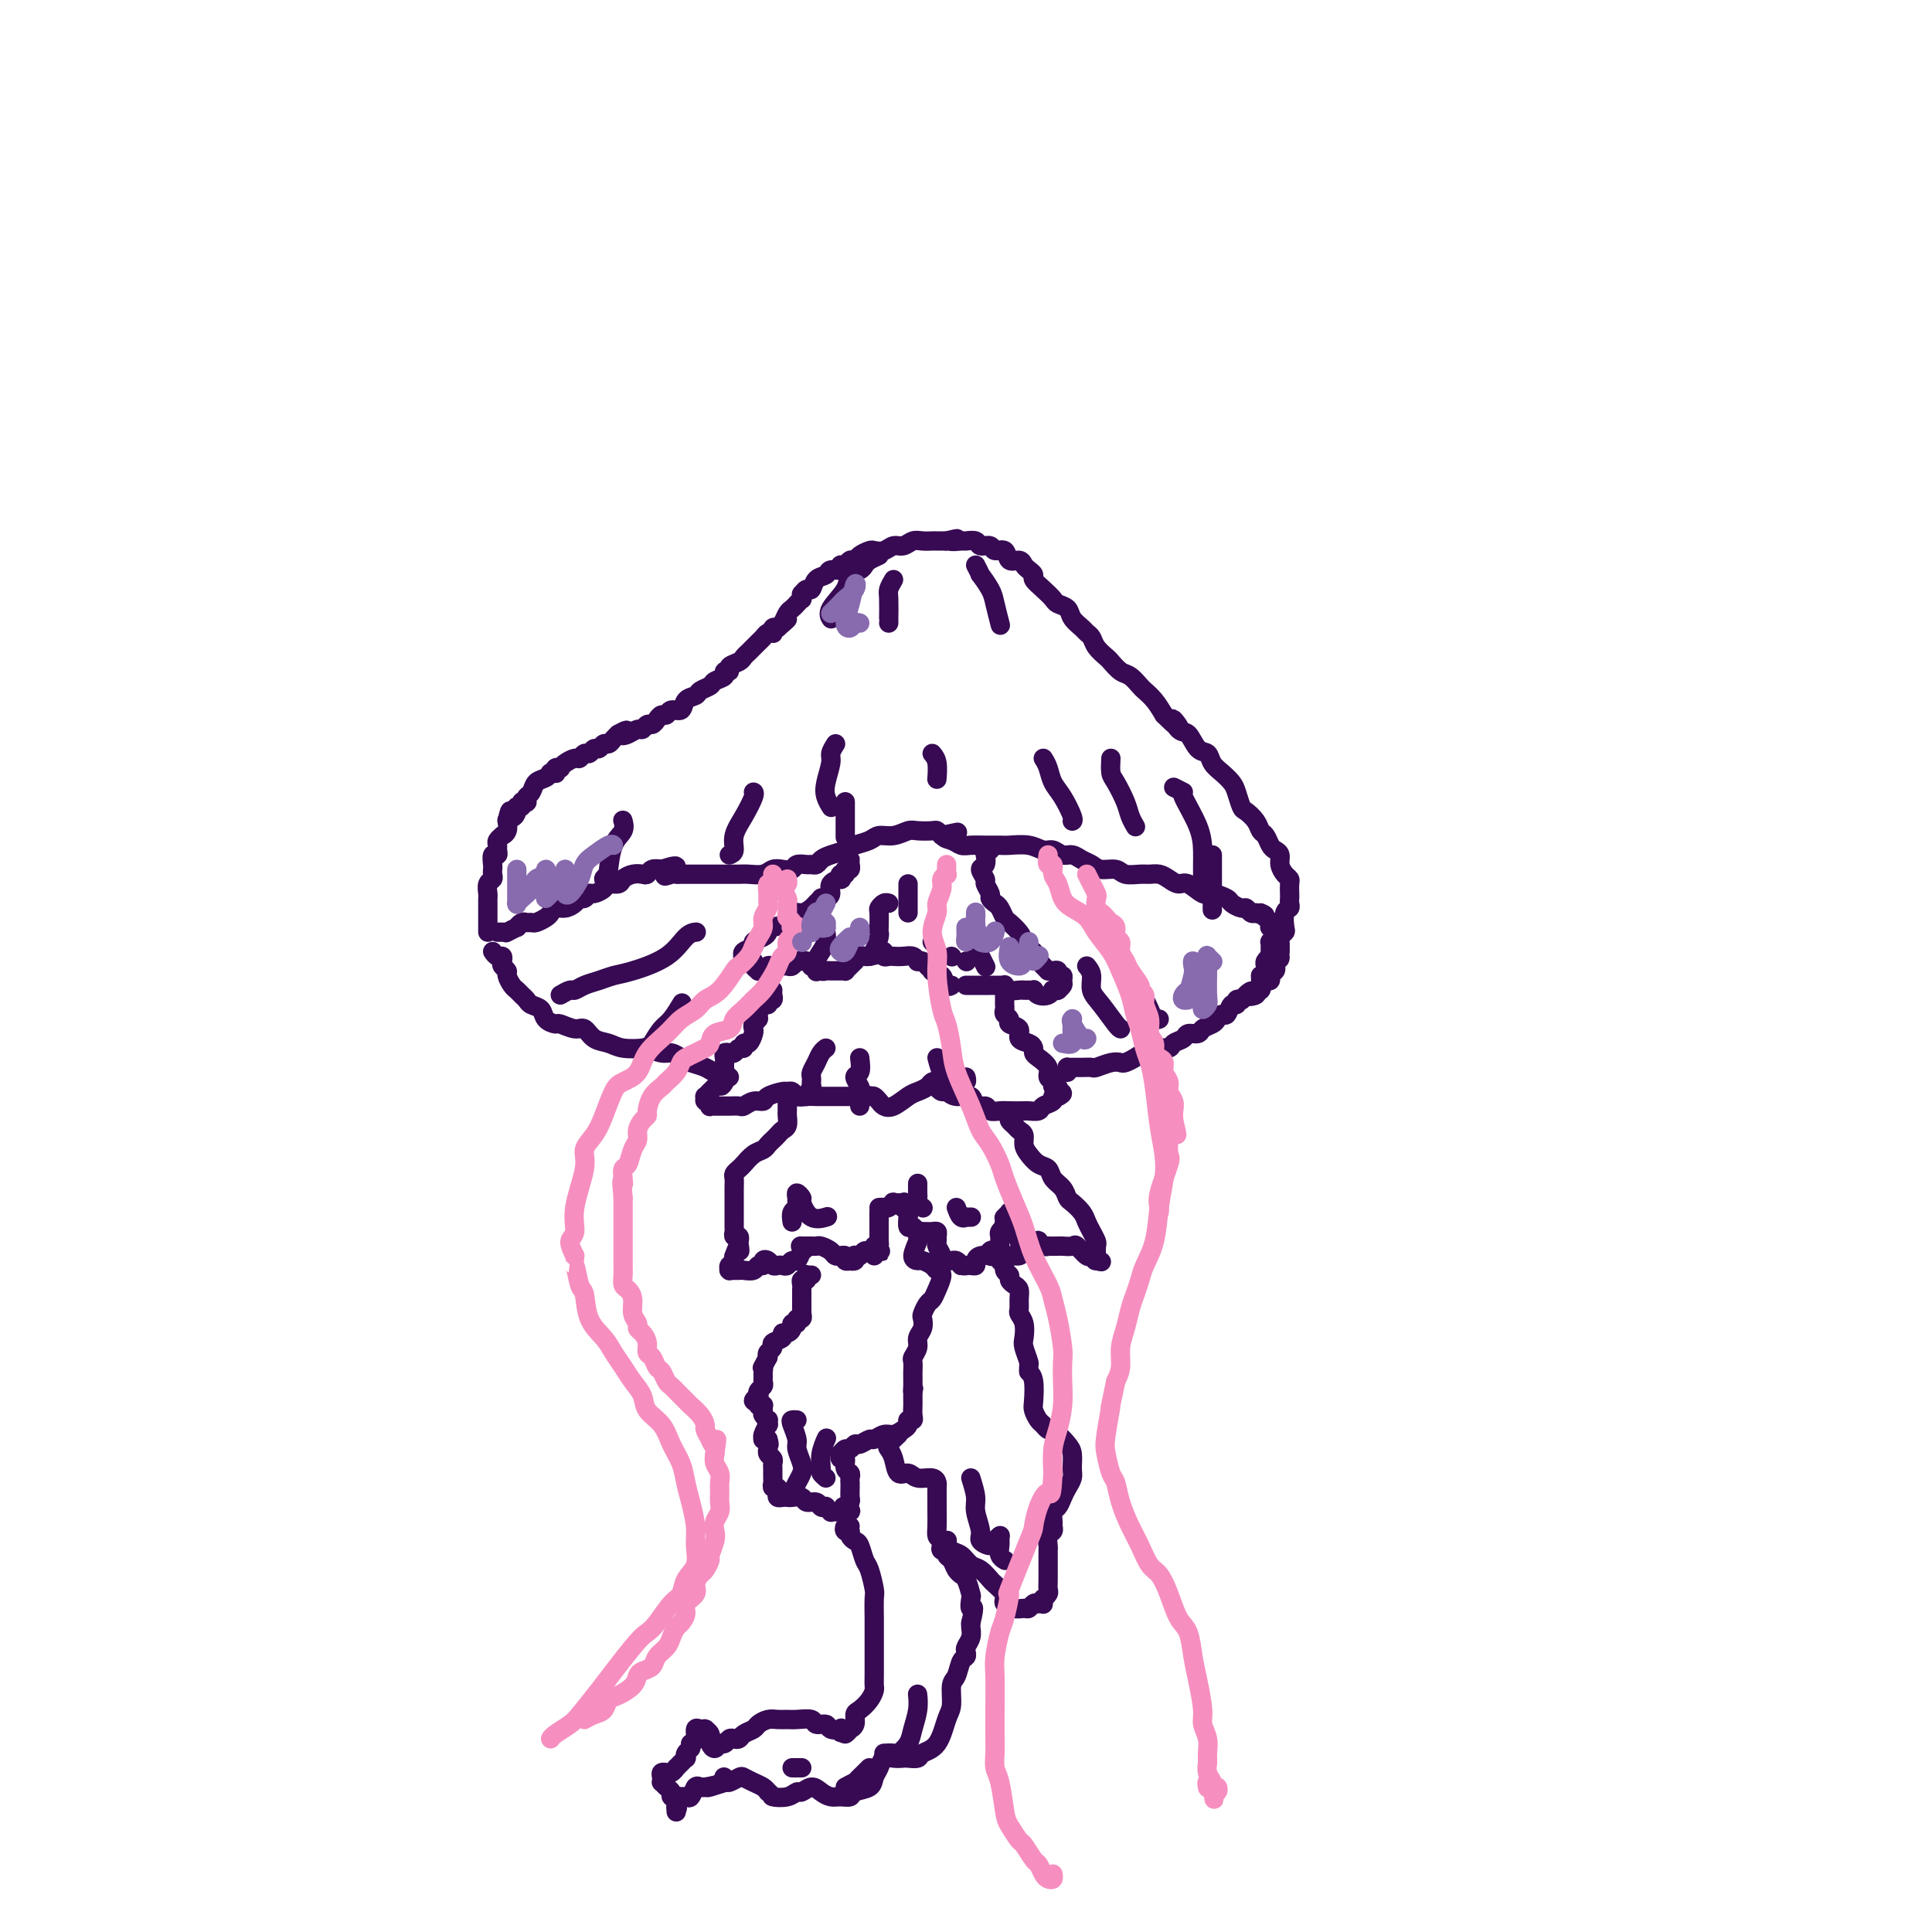<svg viewBox='0 0 400 400' version='1.1' xmlns='http://www.w3.org/2000/svg' xmlns:xlink='http://www.w3.org/1999/xlink'><g fill='none' stroke='#370A53' stroke-width='4' stroke-linecap='round' stroke-linejoin='round'><path d='M101,193c-0.000,-0.457 -0.000,-0.913 0,-1c0.000,-0.087 0.000,0.197 0,0c-0.000,-0.197 -0.000,-0.875 0,-1c0.000,-0.125 0.000,0.303 0,0c-0.000,-0.303 -0.000,-1.338 0,-2c0.000,-0.662 0.000,-0.950 0,-1c-0.000,-0.050 -0.001,0.137 0,0c0.001,-0.137 0.004,-0.600 0,-1c-0.004,-0.400 -0.015,-0.737 0,-1c0.015,-0.263 0.057,-0.452 0,-1c-0.057,-0.548 -0.211,-1.455 0,-2c0.211,-0.545 0.788,-0.728 1,-1c0.212,-0.272 0.061,-0.632 0,-1c-0.061,-0.368 -0.030,-0.742 0,-1c0.030,-0.258 0.061,-0.398 0,-1c-0.061,-0.602 -0.214,-1.667 0,-2c0.214,-0.333 0.793,0.064 1,0c0.207,-0.064 0.040,-0.591 0,-1c-0.040,-0.409 0.046,-0.700 0,-1c-0.046,-0.300 -0.222,-0.610 0,-1c0.222,-0.390 0.844,-0.861 1,-1c0.156,-0.139 -0.154,0.056 0,0c0.154,-0.056 0.772,-0.361 1,-1c0.228,-0.639 0.065,-1.611 0,-2c-0.065,-0.389 -0.033,-0.194 0,0'/><path d='M105,170c0.780,-3.741 0.730,-1.595 1,-1c0.270,0.595 0.861,-0.363 1,-1c0.139,-0.637 -0.173,-0.954 0,-1c0.173,-0.046 0.830,0.181 1,0c0.170,-0.181 -0.147,-0.768 0,-1c0.147,-0.232 0.759,-0.107 1,0c0.241,0.107 0.109,0.198 0,0c-0.109,-0.198 -0.197,-0.684 0,-1c0.197,-0.316 0.680,-0.463 1,-1c0.320,-0.537 0.477,-1.464 1,-2c0.523,-0.536 1.412,-0.680 2,-1c0.588,-0.320 0.876,-0.817 1,-1c0.124,-0.183 0.085,-0.053 0,0c-0.085,0.053 -0.215,0.028 0,0c0.215,-0.028 0.775,-0.059 1,0c0.225,0.059 0.115,0.209 0,0c-0.115,-0.209 -0.234,-0.778 0,-1c0.234,-0.222 0.822,-0.097 1,0c0.178,0.097 -0.054,0.165 0,0c0.054,-0.165 0.396,-0.565 1,-1c0.604,-0.435 1.471,-0.905 2,-1c0.529,-0.095 0.719,0.186 1,0c0.281,-0.186 0.653,-0.838 1,-1c0.347,-0.162 0.670,0.168 1,0c0.330,-0.168 0.666,-0.833 1,-1c0.334,-0.167 0.667,0.162 1,0c0.333,-0.162 0.667,-0.817 1,-1c0.333,-0.183 0.667,0.104 1,0c0.333,-0.104 0.667,-0.601 1,-1c0.333,-0.399 0.667,-0.699 1,-1'/><path d='M128,152c2.825,-1.564 1.387,-0.476 1,0c-0.387,0.476 0.278,0.338 1,0c0.722,-0.338 1.503,-0.878 2,-1c0.497,-0.122 0.710,0.173 1,0c0.290,-0.173 0.655,-0.816 1,-1c0.345,-0.184 0.669,0.090 1,0c0.331,-0.090 0.670,-0.544 1,-1c0.330,-0.456 0.651,-0.914 1,-1c0.349,-0.086 0.728,0.198 1,0c0.272,-0.198 0.439,-0.879 1,-1c0.561,-0.121 1.516,0.318 2,0c0.484,-0.318 0.495,-1.395 1,-2c0.505,-0.605 1.502,-0.739 2,-1c0.498,-0.261 0.496,-0.648 1,-1c0.504,-0.352 1.512,-0.668 2,-1c0.488,-0.332 0.455,-0.680 1,-1c0.545,-0.320 1.670,-0.610 2,-1c0.330,-0.390 -0.133,-0.878 0,-1c0.133,-0.122 0.862,0.122 1,0c0.138,-0.122 -0.314,-0.610 0,-1c0.314,-0.390 1.393,-0.682 2,-1c0.607,-0.318 0.740,-0.662 1,-1c0.260,-0.338 0.647,-0.669 1,-1c0.353,-0.331 0.673,-0.663 1,-1c0.327,-0.337 0.662,-0.678 1,-1c0.338,-0.322 0.678,-0.626 1,-1c0.322,-0.374 0.625,-0.818 1,-1c0.375,-0.182 0.822,-0.100 1,0c0.178,0.100 0.086,0.219 0,0c-0.086,-0.219 -0.168,-0.777 0,-1c0.168,-0.223 0.584,-0.112 1,0'/><path d='M161,130c3.333,-2.885 1.666,-1.599 1,-1c-0.666,0.599 -0.332,0.510 0,0c0.332,-0.510 0.663,-1.442 1,-2c0.337,-0.558 0.679,-0.742 1,-1c0.321,-0.258 0.621,-0.590 1,-1c0.379,-0.410 0.836,-0.899 1,-1c0.164,-0.101 0.033,0.185 0,0c-0.033,-0.185 0.032,-0.841 0,-1c-0.032,-0.159 -0.159,0.179 0,0c0.159,-0.179 0.605,-0.875 1,-1c0.395,-0.125 0.741,0.321 1,0c0.259,-0.321 0.433,-1.411 1,-2c0.567,-0.589 1.528,-0.679 2,-1c0.472,-0.321 0.455,-0.875 1,-1c0.545,-0.125 1.652,0.177 2,0c0.348,-0.177 -0.062,-0.835 0,-1c0.062,-0.165 0.598,0.162 1,0c0.402,-0.162 0.670,-0.814 1,-1c0.330,-0.186 0.721,0.095 1,0c0.279,-0.095 0.445,-0.565 1,-1c0.555,-0.435 1.500,-0.833 2,-1c0.500,-0.167 0.557,-0.101 1,0c0.443,0.101 1.273,0.237 2,0c0.727,-0.237 1.350,-0.848 2,-1c0.650,-0.152 1.325,0.155 2,0c0.675,-0.155 1.349,-0.774 2,-1c0.651,-0.226 1.277,-0.061 2,0c0.723,0.061 1.541,0.016 2,0c0.459,-0.016 0.560,-0.005 1,0c0.440,0.005 1.220,0.002 2,0'/><path d='M196,112c3.826,-0.927 1.391,-0.244 1,0c-0.391,0.244 1.261,0.050 2,0c0.739,-0.050 0.564,0.043 1,0c0.436,-0.043 1.483,-0.224 2,0c0.517,0.224 0.505,0.852 1,1c0.495,0.148 1.498,-0.186 2,0c0.502,0.186 0.502,0.890 1,1c0.498,0.110 1.495,-0.374 2,0c0.505,0.374 0.518,1.606 1,2c0.482,0.394 1.434,-0.050 2,0c0.566,0.050 0.746,0.593 1,1c0.254,0.407 0.583,0.676 1,1c0.417,0.324 0.923,0.703 1,1c0.077,0.297 -0.274,0.513 0,1c0.274,0.487 1.171,1.247 2,2c0.829,0.753 1.588,1.501 2,2c0.412,0.499 0.477,0.750 1,1c0.523,0.250 1.502,0.500 2,1c0.498,0.500 0.513,1.250 1,2c0.487,0.750 1.444,1.500 2,2c0.556,0.500 0.711,0.749 1,1c0.289,0.251 0.710,0.505 1,1c0.290,0.495 0.447,1.231 1,2c0.553,0.769 1.500,1.572 2,2c0.500,0.428 0.553,0.481 1,1c0.447,0.519 1.289,1.503 2,2c0.711,0.497 1.293,0.506 2,1c0.707,0.494 1.540,1.473 2,2c0.460,0.527 0.547,0.604 1,1c0.453,0.396 1.272,1.113 2,2c0.728,0.887 1.364,1.943 2,3'/><path d='M241,148c5.059,5.059 2.707,1.708 2,1c-0.707,-0.708 0.229,1.228 1,2c0.771,0.772 1.375,0.381 2,1c0.625,0.619 1.270,2.249 2,3c0.730,0.751 1.543,0.623 2,1c0.457,0.377 0.556,1.261 1,2c0.444,0.739 1.231,1.335 2,2c0.769,0.665 1.519,1.399 2,2c0.481,0.601 0.692,1.068 1,2c0.308,0.932 0.712,2.329 1,3c0.288,0.671 0.458,0.617 1,1c0.542,0.383 1.454,1.202 2,2c0.546,0.798 0.725,1.575 1,2c0.275,0.425 0.647,0.498 1,1c0.353,0.502 0.686,1.434 1,2c0.314,0.566 0.610,0.768 1,1c0.390,0.232 0.875,0.495 1,1c0.125,0.505 -0.110,1.252 0,2c0.110,0.748 0.565,1.496 1,2c0.435,0.504 0.848,0.765 1,1c0.152,0.235 0.042,0.445 0,1c-0.042,0.555 -0.015,1.456 0,2c0.015,0.544 0.018,0.731 0,1c-0.018,0.269 -0.056,0.621 0,1c0.056,0.379 0.207,0.784 0,1c-0.207,0.216 -0.774,0.242 -1,1c-0.226,0.758 -0.113,2.247 0,3c0.113,0.753 0.226,0.769 0,1c-0.226,0.231 -0.792,0.678 -1,1c-0.208,0.322 -0.060,0.521 0,1c0.060,0.479 0.030,1.240 0,2'/><path d='M265,197c-0.250,2.499 0.125,1.247 0,1c-0.125,-0.247 -0.751,0.512 -1,1c-0.249,0.488 -0.123,0.705 0,1c0.123,0.295 0.243,0.667 0,1c-0.243,0.333 -0.849,0.625 -1,1c-0.151,0.375 0.152,0.832 0,1c-0.152,0.168 -0.758,0.048 -1,0c-0.242,-0.048 -0.121,-0.024 0,0'/><path d='M103,193c0.452,0.001 0.904,0.001 1,0c0.096,-0.001 -0.163,-0.004 0,0c0.163,0.004 0.747,0.016 1,0c0.253,-0.016 0.176,-0.061 0,0c-0.176,0.061 -0.451,0.227 0,0c0.451,-0.227 1.627,-0.846 2,-1c0.373,-0.154 -0.056,0.156 0,0c0.056,-0.156 0.596,-0.777 1,-1c0.404,-0.223 0.672,-0.048 1,0c0.328,0.048 0.717,-0.029 1,0c0.283,0.029 0.460,0.166 1,0c0.540,-0.166 1.444,-0.636 2,-1c0.556,-0.364 0.765,-0.623 1,-1c0.235,-0.377 0.497,-0.870 1,-1c0.503,-0.130 1.248,0.105 2,0c0.752,-0.105 1.510,-0.549 2,-1c0.490,-0.451 0.713,-0.908 1,-1c0.287,-0.092 0.639,0.182 1,0c0.361,-0.182 0.731,-0.818 1,-1c0.269,-0.182 0.439,0.092 1,0c0.561,-0.092 1.515,-0.550 2,-1c0.485,-0.450 0.501,-0.891 1,-1c0.499,-0.109 1.482,0.115 2,0c0.518,-0.115 0.572,-0.571 1,-1c0.428,-0.429 1.231,-0.833 2,-1c0.769,-0.167 1.505,-0.096 2,0c0.495,0.096 0.749,0.218 1,0c0.251,-0.218 0.500,-0.777 1,-1c0.500,-0.223 1.250,-0.112 2,0'/><path d='M137,180c5.439,-1.785 2.036,0.254 1,1c-1.036,0.746 0.294,0.200 1,0c0.706,-0.200 0.789,-0.054 1,0c0.211,0.054 0.549,0.014 1,0c0.451,-0.014 1.014,-0.004 2,0c0.986,0.004 2.396,0.001 3,0c0.604,-0.001 0.401,-0.001 1,0c0.599,0.001 1.998,0.001 3,0c1.002,-0.001 1.605,-0.004 2,0c0.395,0.004 0.581,0.015 1,0c0.419,-0.015 1.072,-0.056 2,0c0.928,0.056 2.131,0.207 3,0c0.869,-0.207 1.402,-0.773 2,-1c0.598,-0.227 1.259,-0.113 2,0c0.741,0.113 1.561,0.227 2,0c0.439,-0.227 0.498,-0.796 1,-1c0.502,-0.204 1.446,-0.044 2,0c0.554,0.044 0.719,-0.030 1,0c0.281,0.030 0.679,0.163 1,0c0.321,-0.163 0.565,-0.621 1,-1c0.435,-0.379 1.060,-0.680 2,-1c0.940,-0.320 2.194,-0.659 3,-1c0.806,-0.341 1.165,-0.684 2,-1c0.835,-0.316 2.148,-0.607 3,-1c0.852,-0.393 1.244,-0.890 2,-1c0.756,-0.110 1.876,0.166 3,0c1.124,-0.166 2.251,-0.774 3,-1c0.749,-0.226 1.118,-0.071 2,0c0.882,0.071 2.276,0.058 3,0c0.724,-0.058 0.778,-0.159 1,0c0.222,0.159 0.611,0.580 1,1'/><path d='M195,173c5.916,-1.282 2.207,-0.487 1,0c-1.207,0.487 0.089,0.666 1,1c0.911,0.334 1.435,0.822 2,1c0.565,0.178 1.169,0.047 2,0c0.831,-0.047 1.889,-0.008 3,0c1.111,0.008 2.276,-0.013 3,0c0.724,0.013 1.009,0.060 2,0c0.991,-0.060 2.688,-0.227 4,0c1.312,0.227 2.238,0.849 3,1c0.762,0.151 1.359,-0.167 2,0c0.641,0.167 1.325,0.819 2,1c0.675,0.181 1.340,-0.110 2,0c0.660,0.110 1.317,0.622 2,1c0.683,0.378 1.394,0.623 2,1c0.606,0.377 1.107,0.886 2,1c0.893,0.114 2.179,-0.166 3,0c0.821,0.166 1.179,0.779 2,1c0.821,0.221 2.107,0.049 3,0c0.893,-0.049 1.393,0.023 2,0c0.607,-0.023 1.322,-0.142 2,0c0.678,0.142 1.321,0.545 2,1c0.679,0.455 1.394,0.962 2,1c0.606,0.038 1.103,-0.394 2,0c0.897,0.394 2.195,1.612 3,2c0.805,0.388 1.119,-0.055 2,0c0.881,0.055 2.330,0.607 3,1c0.670,0.393 0.561,0.627 1,1c0.439,0.373 1.427,0.883 2,1c0.573,0.117 0.731,-0.161 1,0c0.269,0.161 0.648,0.760 1,1c0.352,0.240 0.676,0.120 1,0'/><path d='M260,189c3.276,1.189 1.465,0.160 1,0c-0.465,-0.160 0.415,0.549 1,1c0.585,0.451 0.876,0.645 1,1c0.124,0.355 0.082,0.870 0,1c-0.082,0.130 -0.204,-0.124 0,0c0.204,0.124 0.734,0.625 1,1c0.266,0.375 0.267,0.625 0,1c-0.267,0.375 -0.804,0.875 -1,1c-0.196,0.125 -0.052,-0.125 0,0c0.052,0.125 0.010,0.625 0,1c-0.010,0.375 0.011,0.625 0,1c-0.011,0.375 -0.056,0.875 0,1c0.056,0.125 0.211,-0.125 0,0c-0.211,0.125 -0.789,0.626 -1,1c-0.211,0.374 -0.056,0.622 0,1c0.056,0.378 0.011,0.886 0,1c-0.011,0.114 0.011,-0.166 0,0c-0.011,0.166 -0.054,0.776 0,1c0.054,0.224 0.207,0.060 0,0c-0.207,-0.060 -0.773,-0.017 -1,0c-0.227,0.017 -0.113,0.009 0,0'/><path d='M102,197c0.312,0.447 0.623,0.893 1,1c0.377,0.107 0.818,-0.127 1,0c0.182,0.127 0.104,0.615 0,1c-0.104,0.385 -0.235,0.666 0,1c0.235,0.334 0.836,0.719 1,1c0.164,0.281 -0.111,0.456 0,1c0.111,0.544 0.606,1.455 1,2c0.394,0.545 0.687,0.722 1,1c0.313,0.278 0.646,0.655 1,1c0.354,0.345 0.729,0.657 1,1c0.271,0.343 0.438,0.718 1,1c0.562,0.282 1.519,0.472 2,1c0.481,0.528 0.485,1.393 1,2c0.515,0.607 1.540,0.954 2,1c0.460,0.046 0.353,-0.209 1,0c0.647,0.209 2.047,0.883 3,1c0.953,0.117 1.457,-0.322 2,0c0.543,0.322 1.124,1.406 2,2c0.876,0.594 2.048,0.699 3,1c0.952,0.301 1.683,0.798 3,1c1.317,0.202 3.221,0.110 4,0c0.779,-0.110 0.434,-0.237 1,0c0.566,0.237 2.042,0.837 3,1c0.958,0.163 1.397,-0.110 2,0c0.603,0.110 1.370,0.604 2,1c0.630,0.396 1.122,0.695 2,1c0.878,0.305 2.143,0.618 3,1c0.857,0.382 1.308,0.834 2,1c0.692,0.166 1.626,0.048 2,0c0.374,-0.048 0.187,-0.024 0,0'/><path d='M221,222c0.018,-0.423 0.036,-0.846 0,-1c-0.036,-0.154 -0.128,-0.040 0,0c0.128,0.040 0.474,0.007 1,0c0.526,-0.007 1.230,0.012 2,0c0.770,-0.012 1.606,-0.055 2,0c0.394,0.055 0.346,0.208 1,0c0.654,-0.208 2.009,-0.778 3,-1c0.991,-0.222 1.617,-0.097 2,0c0.383,0.097 0.521,0.166 1,0c0.479,-0.166 1.298,-0.565 2,-1c0.702,-0.435 1.286,-0.904 2,-1c0.714,-0.096 1.557,0.182 2,0c0.443,-0.182 0.485,-0.823 1,-1c0.515,-0.177 1.504,0.111 2,0c0.496,-0.111 0.499,-0.621 1,-1c0.501,-0.379 1.500,-0.626 2,-1c0.500,-0.374 0.501,-0.873 1,-1c0.499,-0.127 1.496,0.119 2,0c0.504,-0.119 0.516,-0.604 1,-1c0.484,-0.396 1.439,-0.702 2,-1c0.561,-0.298 0.729,-0.587 1,-1c0.271,-0.413 0.646,-0.952 1,-1c0.354,-0.048 0.687,0.393 1,0c0.313,-0.393 0.605,-1.621 1,-2c0.395,-0.379 0.893,0.092 1,0c0.107,-0.092 -0.178,-0.746 0,-1c0.178,-0.254 0.817,-0.107 1,0c0.183,0.107 -0.091,0.173 0,0c0.091,-0.173 0.545,-0.587 1,-1'/><path d='M258,206c2.195,-1.564 0.182,-0.476 0,0c-0.182,0.476 1.468,0.338 2,0c0.532,-0.338 -0.054,-0.878 0,-1c0.054,-0.122 0.746,0.174 1,0c0.254,-0.174 0.068,-0.817 0,-1c-0.068,-0.183 -0.018,0.095 0,0c0.018,-0.095 0.005,-0.564 0,-1c-0.005,-0.436 -0.001,-0.839 0,-1c0.001,-0.161 0.001,-0.081 0,0'/><path d='M176,178c0.001,-0.503 0.001,-1.007 0,-1c-0.001,0.007 -0.004,0.523 0,1c0.004,0.477 0.015,0.915 0,1c-0.015,0.085 -0.056,-0.183 0,0c0.056,0.183 0.207,0.819 0,1c-0.207,0.181 -0.774,-0.091 -1,0c-0.226,0.091 -0.113,0.546 0,1'/><path d='M175,181c-0.372,0.401 -0.803,-0.096 -1,0c-0.197,0.096 -0.161,0.786 0,1c0.161,0.214 0.445,-0.048 0,0c-0.445,0.048 -1.621,0.404 -2,1c-0.379,0.596 0.039,1.431 0,2c-0.039,0.569 -0.535,0.873 -1,1c-0.465,0.127 -0.901,0.077 -1,0c-0.099,-0.077 0.138,-0.180 0,0c-0.138,0.180 -0.651,0.643 -1,1c-0.349,0.357 -0.535,0.606 -1,1c-0.465,0.394 -1.210,0.932 -2,1c-0.790,0.068 -1.625,-0.333 -2,0c-0.375,0.333 -0.291,1.398 -1,2c-0.709,0.602 -2.212,0.739 -3,1c-0.788,0.261 -0.860,0.647 -1,1c-0.140,0.353 -0.349,0.673 -1,1c-0.651,0.327 -1.743,0.662 -2,1c-0.257,0.338 0.321,0.678 0,1c-0.321,0.322 -1.542,0.625 -2,1c-0.458,0.375 -0.152,0.821 0,1c0.152,0.179 0.150,0.090 0,0c-0.150,-0.090 -0.448,-0.182 0,0c0.448,0.182 1.640,0.637 2,1c0.360,0.363 -0.114,0.633 0,1c0.114,0.367 0.814,0.830 1,1c0.186,0.170 -0.142,0.046 0,0c0.142,-0.046 0.755,-0.013 1,0c0.245,0.013 0.123,0.007 0,0'/><path d='M158,201c0.555,0.448 -0.059,0.067 0,0c0.059,-0.067 0.789,0.178 1,0c0.211,-0.178 -0.098,-0.780 0,-1c0.098,-0.220 0.604,-0.058 1,0c0.396,0.058 0.684,0.012 1,0c0.316,-0.012 0.662,0.011 1,0c0.338,-0.011 0.668,-0.057 1,0c0.332,0.057 0.668,0.215 1,0c0.332,-0.215 0.662,-0.804 1,-1c0.338,-0.196 0.683,0.000 1,0c0.317,-0.000 0.606,-0.197 1,0c0.394,0.197 0.893,0.789 1,1c0.107,0.211 -0.179,0.043 0,0c0.179,-0.043 0.821,0.041 1,0c0.179,-0.041 -0.107,-0.207 0,0c0.107,0.207 0.607,0.788 1,1c0.393,0.212 0.679,0.057 1,0c0.321,-0.057 0.679,-0.015 1,0c0.321,0.015 0.607,0.005 1,0c0.393,-0.005 0.893,-0.004 1,0c0.107,0.004 -0.177,0.011 0,0c0.177,-0.011 0.817,-0.040 1,0c0.183,0.040 -0.092,0.151 0,0c0.092,-0.151 0.549,-0.562 1,-1c0.451,-0.438 0.894,-0.902 1,-1c0.106,-0.098 -0.126,0.170 0,0c0.126,-0.170 0.611,-0.776 1,-1c0.389,-0.224 0.683,-0.064 1,0c0.317,0.064 0.659,0.032 1,0'/><path d='M180,198c3.565,-0.689 1.476,-0.913 1,-1c-0.476,-0.087 0.660,-0.037 1,0c0.340,0.037 -0.117,0.063 0,0c0.117,-0.063 0.808,-0.213 1,0c0.192,0.213 -0.114,0.788 0,1c0.114,0.212 0.647,0.061 1,0c0.353,-0.061 0.524,-0.030 1,0c0.476,0.030 1.255,0.060 2,0c0.745,-0.060 1.456,-0.209 2,0c0.544,0.209 0.920,0.778 1,1c0.080,0.222 -0.137,0.098 0,0c0.137,-0.098 0.629,-0.171 1,0c0.371,0.171 0.620,0.586 1,1c0.380,0.414 0.889,0.827 1,1c0.111,0.173 -0.178,0.106 0,0c0.178,-0.106 0.822,-0.253 1,0c0.178,0.253 -0.110,0.905 0,1c0.110,0.095 0.617,-0.366 1,0c0.383,0.366 0.642,1.560 1,2c0.358,0.440 0.817,0.126 1,0c0.183,-0.126 0.092,-0.063 0,0'/><path d='M200,204c0.635,0.000 1.270,0.000 2,0c0.730,-0.000 1.554,-0.001 2,0c0.446,0.001 0.514,0.004 1,0c0.486,-0.004 1.391,-0.015 2,0c0.609,0.015 0.922,0.057 1,0c0.078,-0.057 -0.080,-0.211 0,0c0.080,0.211 0.399,0.789 1,1c0.601,0.211 1.486,0.057 2,0c0.514,-0.057 0.659,-0.016 1,0c0.341,0.016 0.878,0.008 1,0c0.122,-0.008 -0.171,-0.015 0,0c0.171,0.015 0.806,0.053 1,0c0.194,-0.053 -0.054,-0.196 0,0c0.054,0.196 0.411,0.732 1,1c0.589,0.268 1.412,0.268 2,0c0.588,-0.268 0.943,-0.804 1,-1c0.057,-0.196 -0.182,-0.052 0,0c0.182,0.052 0.785,0.011 1,0c0.215,-0.011 0.043,0.009 0,0c-0.043,-0.009 0.042,-0.045 0,0c-0.042,0.045 -0.211,0.171 0,0c0.211,-0.171 0.804,-0.638 1,-1c0.196,-0.362 -0.003,-0.619 0,-1c0.003,-0.381 0.208,-0.887 0,-1c-0.208,-0.113 -0.829,0.165 -1,0c-0.171,-0.165 0.108,-0.775 0,-1c-0.108,-0.225 -0.602,-0.064 -1,0c-0.398,0.064 -0.699,0.032 -1,0'/><path d='M217,201c-0.647,-0.641 -0.765,-0.745 -1,-1c-0.235,-0.255 -0.588,-0.663 -1,-1c-0.412,-0.337 -0.883,-0.604 -1,-1c-0.117,-0.396 0.120,-0.922 0,-1c-0.120,-0.078 -0.595,0.293 -1,0c-0.405,-0.293 -0.738,-1.248 -1,-2c-0.262,-0.752 -0.451,-1.301 -1,-2c-0.549,-0.699 -1.458,-1.550 -2,-2c-0.542,-0.450 -0.719,-0.501 -1,-1c-0.281,-0.499 -0.668,-1.447 -1,-2c-0.332,-0.553 -0.609,-0.710 -1,-1c-0.391,-0.290 -0.894,-0.712 -1,-1c-0.106,-0.288 0.186,-0.443 0,-1c-0.186,-0.557 -0.849,-1.516 -1,-2c-0.151,-0.484 0.208,-0.493 0,-1c-0.208,-0.507 -0.985,-1.513 -1,-2c-0.015,-0.487 0.732,-0.456 1,-1c0.268,-0.544 0.058,-1.662 0,-2c-0.058,-0.338 0.036,0.105 0,0c-0.036,-0.105 -0.202,-0.759 0,-1c0.202,-0.241 0.772,-0.069 1,0c0.228,0.069 0.114,0.034 0,0'/><path d='M160,205c-0.030,0.312 -0.060,0.624 0,1c0.060,0.376 0.210,0.817 0,1c-0.210,0.183 -0.778,0.108 -1,0c-0.222,-0.108 -0.097,-0.250 0,0c0.097,0.250 0.166,0.893 0,1c-0.166,0.107 -0.566,-0.322 -1,0c-0.434,0.322 -0.900,1.394 -1,2c-0.100,0.606 0.167,0.744 0,1c-0.167,0.256 -0.767,0.628 -1,1c-0.233,0.372 -0.100,0.745 0,1c0.100,0.255 0.167,0.393 0,1c-0.167,0.607 -0.569,1.683 -1,2c-0.431,0.317 -0.890,-0.125 -1,0c-0.110,0.125 0.128,0.818 0,1c-0.128,0.182 -0.622,-0.147 -1,0c-0.378,0.147 -0.641,0.770 -1,1c-0.359,0.230 -0.814,0.065 -1,0c-0.186,-0.065 -0.102,-0.032 0,0c0.102,0.032 0.224,0.063 0,0c-0.224,-0.063 -0.792,-0.221 -1,0c-0.208,0.221 -0.055,0.819 0,1c0.055,0.181 0.014,-0.057 0,0c-0.014,0.057 0.001,0.407 0,1c-0.001,0.593 -0.017,1.427 0,2c0.017,0.573 0.066,0.886 0,1c-0.066,0.114 -0.249,0.031 0,0c0.249,-0.031 0.928,-0.009 1,0c0.072,0.009 -0.464,0.004 -1,0'/><path d='M150,223c-1.498,3.023 -0.244,1.581 0,1c0.244,-0.581 -0.522,-0.300 -1,0c-0.478,0.300 -0.668,0.620 -1,1c-0.332,0.380 -0.807,0.819 -1,1c-0.193,0.181 -0.105,0.105 0,0c0.105,-0.105 0.228,-0.239 0,0c-0.228,0.239 -0.807,0.853 -1,1c-0.193,0.147 0.000,-0.171 0,0c-0.000,0.171 -0.194,0.830 0,1c0.194,0.170 0.777,-0.151 1,0c0.223,0.151 0.086,0.773 0,1c-0.086,0.227 -0.121,0.061 0,0c0.121,-0.061 0.399,-0.015 1,0c0.601,0.015 1.526,0.000 2,0c0.474,-0.000 0.499,0.015 1,0c0.501,-0.015 1.480,-0.059 2,0c0.520,0.059 0.581,0.222 1,0c0.419,-0.222 1.197,-0.830 2,-1c0.803,-0.170 1.630,0.097 2,0c0.370,-0.097 0.284,-0.558 1,-1c0.716,-0.442 2.236,-0.865 3,-1c0.764,-0.135 0.772,0.016 1,0c0.228,-0.016 0.676,-0.201 1,0c0.324,0.201 0.523,0.786 1,1c0.477,0.214 1.231,0.057 2,0c0.769,-0.057 1.553,-0.015 2,0c0.447,0.015 0.556,0.004 1,0c0.444,-0.004 1.222,-0.001 2,0c0.778,0.001 1.556,0.000 2,0c0.444,-0.000 0.556,-0.000 1,0c0.444,0.000 1.222,0.000 2,0'/><path d='M177,227c4.891,-0.313 2.619,-0.095 2,0c-0.619,0.095 0.413,0.066 1,0c0.587,-0.066 0.727,-0.168 1,0c0.273,0.168 0.678,0.606 1,1c0.322,0.394 0.562,0.744 1,1c0.438,0.256 1.073,0.419 2,0c0.927,-0.419 2.147,-1.419 3,-2c0.853,-0.581 1.338,-0.741 2,-1c0.662,-0.259 1.501,-0.615 2,-1c0.499,-0.385 0.658,-0.798 1,-1c0.342,-0.202 0.867,-0.193 1,0c0.133,0.193 -0.125,0.572 0,1c0.125,0.428 0.634,0.907 1,1c0.366,0.093 0.588,-0.200 1,0c0.412,0.200 1.012,0.895 2,1c0.988,0.105 2.362,-0.378 3,0c0.638,0.378 0.540,1.618 1,2c0.460,0.382 1.479,-0.094 2,0c0.521,0.094 0.544,0.757 1,1c0.456,0.243 1.345,0.066 2,0c0.655,-0.066 1.077,-0.021 2,0c0.923,0.021 2.346,0.017 3,0c0.654,-0.017 0.538,-0.047 1,0c0.462,0.047 1.500,0.170 2,0c0.500,-0.170 0.460,-0.634 1,-1c0.540,-0.366 1.660,-0.634 2,-1c0.340,-0.366 -0.101,-0.829 0,-1c0.101,-0.171 0.743,-0.049 1,0c0.257,0.049 0.128,0.024 0,0'/><path d='M219,227c1.861,-0.708 0.514,-0.977 0,-1c-0.514,-0.023 -0.194,0.202 0,0c0.194,-0.202 0.264,-0.830 0,-1c-0.264,-0.170 -0.862,0.120 -1,0c-0.138,-0.120 0.183,-0.648 0,-1c-0.183,-0.352 -0.872,-0.528 -1,-1c-0.128,-0.472 0.304,-1.240 0,-2c-0.304,-0.760 -1.343,-1.512 -2,-2c-0.657,-0.488 -0.930,-0.712 -1,-1c-0.070,-0.288 0.065,-0.640 0,-1c-0.065,-0.360 -0.328,-0.726 -1,-1c-0.672,-0.274 -1.753,-0.455 -2,-1c-0.247,-0.545 0.340,-1.456 0,-2c-0.340,-0.544 -1.608,-0.723 -2,-1c-0.392,-0.277 0.091,-0.653 0,-1c-0.091,-0.347 -0.756,-0.666 -1,-1c-0.244,-0.334 -0.065,-0.682 0,-1c0.065,-0.318 0.017,-0.607 0,-1c-0.017,-0.393 -0.005,-0.890 0,-1c0.005,-0.110 0.001,0.166 0,0c-0.001,-0.166 -0.000,-0.776 0,-1c0.000,-0.224 0.000,-0.064 0,0c-0.000,0.064 -0.000,0.032 0,0'/><path d='M163,227c-0.002,0.212 -0.003,0.424 0,1c0.003,0.576 0.012,1.516 0,2c-0.012,0.484 -0.045,0.511 0,1c0.045,0.489 0.166,1.440 0,2c-0.166,0.560 -0.621,0.728 -1,1c-0.379,0.272 -0.682,0.649 -1,1c-0.318,0.351 -0.652,0.675 -1,1c-0.348,0.325 -0.709,0.650 -1,1c-0.291,0.350 -0.513,0.724 -1,1c-0.487,0.276 -1.241,0.454 -2,1c-0.759,0.546 -1.524,1.458 -2,2c-0.476,0.542 -0.663,0.712 -1,1c-0.337,0.288 -0.822,0.692 -1,1c-0.178,0.308 -0.048,0.519 0,1c0.048,0.481 0.013,1.232 0,2c-0.013,0.768 -0.003,1.554 0,2c0.003,0.446 0.001,0.553 0,1c-0.001,0.447 -0.001,1.234 0,2c0.001,0.766 0.004,1.511 0,2c-0.004,0.489 -0.015,0.724 0,1c0.015,0.276 0.057,0.595 0,1c-0.057,0.405 -0.211,0.896 0,1c0.211,0.104 0.789,-0.178 1,0c0.211,0.178 0.057,0.817 0,1c-0.057,0.183 -0.016,-0.091 0,0c0.016,0.091 0.008,0.545 0,1'/><path d='M153,258c0.215,2.196 0.254,0.186 0,0c-0.254,-0.186 -0.799,1.453 -1,2c-0.201,0.547 -0.058,0.002 0,0c0.058,-0.002 0.029,0.539 0,1c-0.029,0.461 -0.060,0.841 0,1c0.060,0.159 0.212,0.095 0,0c-0.212,-0.095 -0.786,-0.222 -1,0c-0.214,0.222 -0.068,0.792 0,1c0.068,0.208 0.059,0.056 0,0c-0.059,-0.056 -0.167,-0.014 0,0c0.167,0.014 0.608,-0.000 1,0c0.392,0.000 0.736,0.015 1,0c0.264,-0.015 0.448,-0.060 1,0c0.552,0.060 1.471,0.225 2,0c0.529,-0.225 0.666,-0.841 1,-1c0.334,-0.159 0.863,0.140 1,0c0.137,-0.140 -0.118,-0.717 0,-1c0.118,-0.283 0.609,-0.271 1,0c0.391,0.271 0.682,0.800 1,1c0.318,0.200 0.663,0.069 1,0c0.337,-0.069 0.668,-0.077 1,0c0.332,0.077 0.666,0.237 1,0c0.334,-0.237 0.667,-0.872 1,-1c0.333,-0.128 0.667,0.249 1,0c0.333,-0.249 0.667,-1.125 1,-2'/><path d='M166,259c1.868,-0.845 0.538,-0.959 0,-1c-0.538,-0.041 -0.285,-0.011 0,0c0.285,0.011 0.600,0.002 1,0c0.400,-0.002 0.885,0.002 1,0c0.115,-0.002 -0.138,-0.011 0,0c0.138,0.011 0.668,0.041 1,0c0.332,-0.041 0.466,-0.154 1,0c0.534,0.154 1.468,0.576 2,1c0.532,0.424 0.663,0.849 1,1c0.337,0.151 0.879,0.026 1,0c0.121,-0.026 -0.179,0.045 0,0c0.179,-0.045 0.836,-0.207 1,0c0.164,0.207 -0.166,0.784 0,1c0.166,0.216 0.828,0.072 1,0c0.172,-0.072 -0.147,-0.071 0,0c0.147,0.071 0.760,0.211 1,0c0.240,-0.211 0.105,-0.774 0,-1c-0.105,-0.226 -0.182,-0.117 0,0c0.182,0.117 0.623,0.242 1,0c0.377,-0.242 0.689,-0.849 1,-1c0.311,-0.151 0.619,0.155 1,0c0.381,-0.155 0.834,-0.771 1,-1c0.166,-0.229 0.044,-0.071 0,0c-0.044,0.071 -0.012,0.055 0,0c0.012,-0.055 0.003,-0.149 0,0c-0.003,0.149 -0.001,0.540 0,1c0.001,0.460 0.000,0.989 0,1c-0.000,0.011 -0.000,-0.494 0,-1'/><path d='M181,259c2.547,0.043 1.415,0.151 1,0c-0.415,-0.151 -0.111,-0.561 0,-1c0.111,-0.439 0.030,-0.906 0,-1c-0.030,-0.094 -0.008,0.186 0,0c0.008,-0.186 0.002,-0.837 0,-1c-0.002,-0.163 -0.001,0.164 0,0c0.001,-0.164 0.000,-0.819 0,-1c-0.000,-0.181 -0.000,0.110 0,0c0.000,-0.110 0.000,-0.622 0,-1c-0.000,-0.378 -0.000,-0.623 0,-1c0.000,-0.377 0.000,-0.885 0,-1c-0.000,-0.115 -0.000,0.165 0,0c0.000,-0.165 0.000,-0.775 0,-1c-0.000,-0.225 -0.000,-0.064 0,0c0.000,0.064 0.000,0.032 0,0'/><path d='M182,250c0.344,-0.030 0.688,-0.060 1,0c0.312,0.060 0.591,0.211 1,0c0.409,-0.211 0.947,-0.785 1,-1c0.053,-0.215 -0.379,-0.072 0,0c0.379,0.072 1.569,0.075 2,0c0.431,-0.075 0.101,-0.226 0,0c-0.101,0.226 0.026,0.829 0,1c-0.026,0.171 -0.204,-0.090 0,0c0.204,0.090 0.790,0.531 1,1c0.210,0.469 0.045,0.967 0,1c-0.045,0.033 0.030,-0.397 0,0c-0.030,0.397 -0.167,1.623 0,2c0.167,0.377 0.636,-0.095 1,0c0.364,0.095 0.622,0.758 1,1c0.378,0.242 0.876,0.064 1,0c0.124,-0.064 -0.124,-0.014 0,0c0.124,0.014 0.622,-0.007 1,0c0.378,0.007 0.636,0.042 1,0c0.364,-0.042 0.834,-0.163 1,0c0.166,0.163 0.030,0.608 0,1c-0.030,0.392 0.048,0.732 0,1c-0.048,0.268 -0.220,0.464 0,1c0.220,0.536 0.832,1.411 1,2c0.168,0.589 -0.110,0.893 0,1c0.110,0.107 0.607,0.018 1,0c0.393,-0.018 0.683,0.033 1,0c0.317,-0.033 0.662,-0.152 1,0c0.338,0.152 0.669,0.576 1,1'/><path d='M199,262c0.857,0.154 1.000,0.038 1,0c0.000,-0.038 -0.142,0.000 0,0c0.142,-0.000 0.567,-0.039 1,0c0.433,0.039 0.873,0.155 1,0c0.127,-0.155 -0.058,-0.581 0,-1c0.058,-0.419 0.359,-0.831 1,-1c0.641,-0.169 1.621,-0.094 2,0c0.379,0.094 0.158,0.206 0,0c-0.158,-0.206 -0.254,-0.731 0,-1c0.254,-0.269 0.856,-0.281 1,0c0.144,0.281 -0.170,0.856 0,1c0.170,0.144 0.823,-0.143 1,0c0.177,0.143 -0.122,0.715 0,1c0.122,0.285 0.666,0.284 1,0c0.334,-0.284 0.458,-0.850 1,-1c0.542,-0.150 1.504,0.116 2,0c0.496,-0.116 0.528,-0.616 1,-1c0.472,-0.384 1.385,-0.653 2,-1c0.615,-0.347 0.934,-0.773 1,-1c0.066,-0.227 -0.119,-0.257 0,0c0.119,0.257 0.541,0.801 1,1c0.459,0.199 0.953,0.054 1,0c0.047,-0.054 -0.353,-0.017 0,0c0.353,0.017 1.460,0.012 2,0c0.540,-0.012 0.512,-0.032 1,0c0.488,0.032 1.493,0.116 2,0c0.507,-0.116 0.517,-0.433 1,0c0.483,0.433 1.438,1.617 2,2c0.562,0.383 0.732,-0.033 1,0c0.268,0.033 0.634,0.517 1,1'/><path d='M227,261c2.011,0.456 0.540,0.096 0,0c-0.540,-0.096 -0.148,0.074 0,0c0.148,-0.074 0.050,-0.390 0,-1c-0.050,-0.610 -0.054,-1.514 0,-2c0.054,-0.486 0.165,-0.554 0,-1c-0.165,-0.446 -0.608,-1.270 -1,-2c-0.392,-0.730 -0.734,-1.364 -1,-2c-0.266,-0.636 -0.456,-1.272 -1,-2c-0.544,-0.728 -1.440,-1.547 -2,-2c-0.560,-0.453 -0.783,-0.540 -1,-1c-0.217,-0.460 -0.429,-1.292 -1,-2c-0.571,-0.708 -1.502,-1.292 -2,-2c-0.498,-0.708 -0.563,-1.541 -1,-2c-0.437,-0.459 -1.244,-0.543 -2,-1c-0.756,-0.457 -1.459,-1.288 -2,-2c-0.541,-0.712 -0.919,-1.304 -1,-2c-0.081,-0.696 0.136,-1.496 0,-2c-0.136,-0.504 -0.625,-0.713 -1,-1c-0.375,-0.287 -0.636,-0.651 -1,-1c-0.364,-0.349 -0.829,-0.682 -1,-1c-0.171,-0.318 -0.046,-0.621 0,-1c0.046,-0.379 0.012,-0.833 0,-1c-0.012,-0.167 -0.004,-0.048 0,0c0.004,0.048 0.002,0.024 0,0'/><path d='M168,264c-0.415,0.032 -0.829,0.064 -1,0c-0.171,-0.064 -0.098,-0.223 0,0c0.098,0.223 0.223,0.830 0,1c-0.223,0.170 -0.792,-0.095 -1,0c-0.208,0.095 -0.056,0.550 0,1c0.056,0.450 0.015,0.894 0,1c-0.015,0.106 -0.004,-0.127 0,0c0.004,0.127 0.001,0.612 0,1c-0.001,0.388 -0.001,0.677 0,1c0.001,0.323 0.001,0.679 0,1c-0.001,0.321 -0.004,0.607 0,1c0.004,0.393 0.016,0.894 0,1c-0.016,0.106 -0.061,-0.183 0,0c0.061,0.183 0.227,0.836 0,1c-0.227,0.164 -0.848,-0.162 -1,0c-0.152,0.162 0.165,0.813 0,1c-0.165,0.187 -0.813,-0.091 -1,0c-0.187,0.091 0.086,0.549 0,1c-0.086,0.451 -0.530,0.894 -1,1c-0.470,0.106 -0.967,-0.126 -1,0c-0.033,0.126 0.397,0.611 0,1c-0.397,0.389 -1.622,0.682 -2,1c-0.378,0.318 0.091,0.663 0,1c-0.091,0.337 -0.740,0.668 -1,1c-0.260,0.332 -0.130,0.666 0,1'/><path d='M159,281c-1.618,3.035 -1.165,2.123 -1,2c0.165,-0.123 0.040,0.544 0,1c-0.040,0.456 0.003,0.701 0,1c-0.003,0.299 -0.052,0.654 0,1c0.052,0.346 0.205,0.685 0,1c-0.205,0.315 -0.769,0.606 -1,1c-0.231,0.394 -0.128,0.889 0,1c0.128,0.111 0.282,-0.163 0,0c-0.282,0.163 -1.000,0.762 -1,1c-0.000,0.238 0.718,0.116 1,0c0.282,-0.116 0.128,-0.224 0,0c-0.128,0.224 -0.232,0.781 0,1c0.232,0.219 0.798,0.101 1,0c0.202,-0.101 0.040,-0.186 0,0c-0.040,0.186 0.042,0.643 0,1c-0.042,0.357 -0.206,0.616 0,1c0.206,0.384 0.783,0.894 1,1c0.217,0.106 0.072,-0.192 0,0c-0.072,0.192 -0.073,0.875 0,1c0.073,0.125 0.218,-0.306 0,0c-0.218,0.306 -0.801,1.350 -1,2c-0.199,0.650 -0.015,0.906 0,1c0.015,0.094 -0.139,0.027 0,0c0.139,-0.027 0.569,-0.013 1,0'/><path d='M159,298c0.464,1.481 0.123,1.185 0,1c-0.123,-0.185 -0.029,-0.257 0,0c0.029,0.257 -0.006,0.842 0,1c0.006,0.158 0.054,-0.113 0,0c-0.054,0.113 -0.211,0.609 0,1c0.211,0.391 0.789,0.678 1,1c0.211,0.322 0.057,0.678 0,1c-0.057,0.322 -0.015,0.611 0,1c0.015,0.389 0.003,0.879 0,1c-0.003,0.121 0.003,-0.126 0,0c-0.003,0.126 -0.015,0.625 0,1c0.015,0.375 0.056,0.626 0,1c-0.056,0.374 -0.208,0.871 0,1c0.208,0.129 0.777,-0.109 1,0c0.223,0.109 0.100,0.565 0,1c-0.100,0.435 -0.177,0.847 0,1c0.177,0.153 0.610,0.045 1,0c0.390,-0.045 0.738,-0.027 1,0c0.262,0.027 0.437,0.064 1,0c0.563,-0.064 1.514,-0.227 2,0c0.486,0.227 0.507,0.844 1,1c0.493,0.156 1.456,-0.151 2,0c0.544,0.151 0.667,0.758 1,1c0.333,0.242 0.877,0.117 1,0c0.123,-0.117 -0.174,-0.228 0,0c0.174,0.228 0.820,0.793 1,1c0.180,0.207 -0.106,0.055 0,0c0.106,-0.055 0.606,-0.015 1,0c0.394,0.015 0.684,0.004 1,0c0.316,-0.004 0.658,-0.002 1,0'/><path d='M175,313c2.182,0.224 0.637,-0.717 0,-1c-0.637,-0.283 -0.367,0.092 0,0c0.367,-0.092 0.830,-0.651 1,-1c0.170,-0.349 0.045,-0.489 0,-1c-0.045,-0.511 -0.011,-1.394 0,-2c0.011,-0.606 -0.001,-0.935 0,-1c0.001,-0.065 0.015,0.132 0,0c-0.015,-0.132 -0.061,-0.595 0,-1c0.061,-0.405 0.227,-0.754 0,-1c-0.227,-0.246 -0.846,-0.391 -1,-1c-0.154,-0.609 0.158,-1.684 0,-2c-0.158,-0.316 -0.786,0.127 -1,0c-0.214,-0.127 -0.016,-0.823 0,-1c0.016,-0.177 -0.152,0.164 0,0c0.152,-0.164 0.622,-0.833 1,-1c0.378,-0.167 0.664,0.166 1,0c0.336,-0.166 0.723,-0.833 1,-1c0.277,-0.167 0.444,0.166 1,0c0.556,-0.166 1.500,-0.832 2,-1c0.500,-0.168 0.555,0.163 1,0c0.445,-0.163 1.281,-0.818 2,-1c0.719,-0.182 1.321,0.109 2,0c0.679,-0.109 1.436,-0.620 2,-1c0.564,-0.380 0.936,-0.631 1,-1c0.064,-0.369 -0.179,-0.858 0,-1c0.179,-0.142 0.780,0.061 1,0c0.220,-0.061 0.059,-0.388 0,-1c-0.059,-0.612 -0.016,-1.511 0,-2c0.016,-0.489 0.005,-0.568 0,-1c-0.005,-0.432 -0.002,-1.216 0,-2'/><path d='M189,288c0.309,-1.194 0.083,-0.180 0,0c-0.083,0.180 -0.022,-0.476 0,-1c0.022,-0.524 0.006,-0.918 0,-1c-0.006,-0.082 -0.003,0.148 0,0c0.003,-0.148 0.005,-0.672 0,-1c-0.005,-0.328 -0.016,-0.458 0,-1c0.016,-0.542 0.061,-1.496 0,-2c-0.061,-0.504 -0.226,-0.559 0,-1c0.226,-0.441 0.844,-1.269 1,-2c0.156,-0.731 -0.152,-1.366 0,-2c0.152,-0.634 0.762,-1.269 1,-2c0.238,-0.731 0.105,-1.560 0,-2c-0.105,-0.440 -0.181,-0.493 0,-1c0.181,-0.507 0.620,-1.470 1,-2c0.380,-0.530 0.703,-0.628 1,-1c0.297,-0.372 0.570,-1.018 1,-2c0.430,-0.982 1.016,-2.301 1,-3c-0.016,-0.699 -0.636,-0.777 -1,-1c-0.364,-0.223 -0.472,-0.592 -1,-1c-0.528,-0.408 -1.476,-0.855 -2,-1c-0.524,-0.145 -0.624,0.014 -1,0c-0.376,-0.014 -1.029,-0.200 -1,-1c0.029,-0.800 0.738,-2.216 1,-3c0.262,-0.784 0.075,-0.938 0,-1c-0.075,-0.062 -0.037,-0.031 0,0'/><path d='M186,297c-0.819,0.768 -1.639,1.535 -2,2c-0.361,0.465 -0.264,0.626 0,1c0.264,0.374 0.694,0.961 1,2c0.306,1.039 0.488,2.531 1,3c0.512,0.469 1.352,-0.083 2,0c0.648,0.083 1.102,0.803 2,1c0.898,0.197 2.241,-0.128 3,0c0.759,0.128 0.936,0.709 1,1c0.064,0.291 0.017,0.291 0,1c-0.017,0.709 -0.002,2.125 0,3c0.002,0.875 -0.008,1.208 0,2c0.008,0.792 0.032,2.042 0,3c-0.032,0.958 -0.122,1.623 0,2c0.122,0.377 0.455,0.467 1,1c0.545,0.533 1.302,1.509 2,2c0.698,0.491 1.338,0.498 2,1c0.662,0.502 1.348,1.500 2,2c0.652,0.500 1.271,0.501 2,1c0.729,0.499 1.567,1.497 2,2c0.433,0.503 0.459,0.512 1,1c0.541,0.488 1.597,1.455 2,2c0.403,0.545 0.153,0.668 0,1c-0.153,0.332 -0.210,0.875 0,1c0.210,0.125 0.686,-0.166 1,0c0.314,0.166 0.465,0.790 1,1c0.535,0.210 1.453,0.005 2,0c0.547,-0.005 0.724,0.191 1,0c0.276,-0.191 0.650,-0.769 1,-1c0.350,-0.231 0.675,-0.116 1,0'/><path d='M215,332c1.001,-0.172 1.004,-0.102 1,0c-0.004,0.102 -0.015,0.235 0,0c0.015,-0.235 0.057,-0.838 0,-1c-0.057,-0.162 -0.211,0.118 0,0c0.211,-0.118 0.789,-0.632 1,-1c0.211,-0.368 0.057,-0.589 0,-1c-0.057,-0.411 -0.015,-1.012 0,-2c0.015,-0.988 0.003,-2.363 0,-3c-0.003,-0.637 0.003,-0.538 0,-1c-0.003,-0.462 -0.015,-1.486 0,-2c0.015,-0.514 0.057,-0.518 0,-1c-0.057,-0.482 -0.212,-1.443 0,-2c0.212,-0.557 0.792,-0.712 1,-1c0.208,-0.288 0.045,-0.710 0,-1c-0.045,-0.290 0.029,-0.448 0,-1c-0.029,-0.552 -0.162,-1.499 0,-2c0.162,-0.501 0.618,-0.556 1,-1c0.382,-0.444 0.692,-1.278 1,-2c0.308,-0.722 0.616,-1.334 1,-2c0.384,-0.666 0.843,-1.387 1,-2c0.157,-0.613 0.011,-1.120 0,-2c-0.011,-0.880 0.113,-2.134 0,-3c-0.113,-0.866 -0.464,-1.344 -1,-2c-0.536,-0.656 -1.258,-1.489 -2,-2c-0.742,-0.511 -1.506,-0.701 -2,-1c-0.494,-0.299 -0.720,-0.706 -1,-1c-0.280,-0.294 -0.614,-0.474 -1,-1c-0.386,-0.526 -0.825,-1.399 -1,-2c-0.175,-0.601 -0.086,-0.931 0,-2c0.086,-1.069 0.167,-2.877 0,-4c-0.167,-1.123 -0.584,-1.562 -1,-2'/><path d='M213,284c-0.095,-1.530 0.167,-1.355 0,-2c-0.167,-0.645 -0.763,-2.108 -1,-3c-0.237,-0.892 -0.116,-1.211 0,-2c0.116,-0.789 0.228,-2.046 0,-3c-0.228,-0.954 -0.796,-1.603 -1,-2c-0.204,-0.397 -0.045,-0.540 0,-1c0.045,-0.460 -0.025,-1.237 0,-2c0.025,-0.763 0.146,-1.513 0,-2c-0.146,-0.487 -0.560,-0.712 -1,-1c-0.440,-0.288 -0.906,-0.640 -1,-1c-0.094,-0.360 0.185,-0.727 0,-1c-0.185,-0.273 -0.834,-0.453 -1,-1c-0.166,-0.547 0.152,-1.460 0,-2c-0.152,-0.540 -0.774,-0.708 -1,-1c-0.226,-0.292 -0.057,-0.709 0,-1c0.057,-0.291 0.001,-0.455 0,-1c-0.001,-0.545 0.051,-1.469 0,-2c-0.051,-0.531 -0.206,-0.667 0,-1c0.206,-0.333 0.773,-0.864 1,-1c0.227,-0.136 0.113,0.121 0,0c-0.113,-0.121 -0.225,-0.622 0,-1c0.225,-0.378 0.789,-0.633 1,-1c0.211,-0.367 0.070,-0.844 0,-1c-0.070,-0.156 -0.070,0.010 0,0c0.070,-0.010 0.211,-0.195 0,0c-0.211,0.195 -0.775,0.770 -1,1c-0.225,0.230 -0.113,0.115 0,0'/><path d='M176,316c-0.391,-0.119 -0.781,-0.239 -1,0c-0.219,0.239 -0.266,0.836 0,1c0.266,0.164 0.845,-0.103 1,0c0.155,0.103 -0.113,0.578 0,1c0.113,0.422 0.609,0.793 1,1c0.391,0.207 0.679,0.252 1,1c0.321,0.748 0.674,2.200 1,3c0.326,0.800 0.623,0.949 1,2c0.377,1.051 0.833,3.005 1,4c0.167,0.995 0.045,1.030 0,2c-0.045,0.970 -0.012,2.876 0,4c0.012,1.124 0.003,1.467 0,2c-0.003,0.533 -0.001,1.256 0,2c0.001,0.744 0.000,1.508 0,2c-0.000,0.492 -0.000,0.712 0,1c0.000,0.288 -0.000,0.644 0,1c0.000,0.356 0.001,0.710 0,1c-0.001,0.290 -0.002,0.514 0,1c0.002,0.486 0.008,1.233 0,2c-0.008,0.767 -0.031,1.552 0,2c0.031,0.448 0.114,0.557 0,1c-0.114,0.443 -0.427,1.219 -1,2c-0.573,0.781 -1.406,1.567 -2,2c-0.594,0.433 -0.947,0.513 -1,1c-0.053,0.487 0.196,1.382 0,2c-0.196,0.618 -0.836,0.959 -1,1c-0.164,0.041 0.148,-0.220 0,0c-0.148,0.220 -0.757,0.920 -1,1c-0.243,0.080 -0.122,-0.460 0,-1'/><path d='M175,358c-1.185,1.397 -1.148,0.389 -1,0c0.148,-0.389 0.406,-0.161 0,0c-0.406,0.161 -1.478,0.253 -2,0c-0.522,-0.253 -0.496,-0.853 -1,-1c-0.504,-0.147 -1.539,0.157 -2,0c-0.461,-0.157 -0.350,-0.775 -1,-1c-0.650,-0.225 -2.062,-0.057 -3,0c-0.938,0.057 -1.402,0.004 -2,0c-0.598,-0.004 -1.330,0.040 -2,0c-0.670,-0.040 -1.279,-0.165 -2,0c-0.721,0.165 -1.555,0.619 -2,1c-0.445,0.381 -0.500,0.689 -1,1c-0.500,0.311 -1.443,0.623 -2,1c-0.557,0.377 -0.727,0.818 -1,1c-0.273,0.182 -0.650,0.106 -1,0c-0.350,-0.106 -0.672,-0.241 -1,0c-0.328,0.241 -0.662,0.859 -1,1c-0.338,0.141 -0.679,-0.196 -1,0c-0.321,0.196 -0.621,0.925 -1,1c-0.379,0.075 -0.837,-0.506 -1,-1c-0.163,-0.494 -0.030,-0.903 0,-1c0.030,-0.097 -0.044,0.117 0,0c0.044,-0.117 0.205,-0.567 0,-1c-0.205,-0.433 -0.777,-0.850 -1,-1c-0.223,-0.150 -0.098,-0.034 0,0c0.098,0.034 0.167,-0.016 0,0c-0.167,0.016 -0.571,0.097 -1,0c-0.429,-0.097 -0.885,-0.372 -1,0c-0.115,0.372 0.110,1.392 0,2c-0.110,0.608 -0.555,0.804 -1,1'/><path d='M143,361c-0.095,0.647 0.168,0.765 0,1c-0.168,0.235 -0.767,0.589 -1,1c-0.233,0.411 -0.100,0.880 0,1c0.100,0.120 0.168,-0.108 0,0c-0.168,0.108 -0.571,0.551 -1,1c-0.429,0.449 -0.885,0.905 -1,1c-0.115,0.095 0.109,-0.171 0,0c-0.109,0.171 -0.551,0.781 -1,1c-0.449,0.219 -0.905,0.049 -1,0c-0.095,-0.049 0.170,0.025 0,0c-0.170,-0.025 -0.775,-0.147 -1,0c-0.225,0.147 -0.070,0.564 0,1c0.070,0.436 0.056,0.891 0,1c-0.056,0.109 -0.155,-0.128 0,0c0.155,0.128 0.563,0.622 1,1c0.437,0.378 0.902,0.641 1,1c0.098,0.359 -0.170,0.814 0,1c0.170,0.186 0.778,0.101 1,0c0.222,-0.101 0.060,-0.220 0,0c-0.060,0.220 -0.016,0.777 0,1c0.016,0.223 0.004,0.111 0,0c-0.004,-0.111 -0.001,-0.222 0,0c0.001,0.222 0.000,0.778 0,1c-0.000,0.222 -0.000,0.111 0,0'/><path d='M140,374c0.464,1.023 0.124,0.079 0,0c-0.124,-0.079 -0.033,0.707 0,1c0.033,0.293 0.009,0.094 0,0c-0.009,-0.094 -0.002,-0.082 0,0c0.002,0.082 0.001,0.233 0,0c-0.001,-0.233 -0.001,-0.851 0,-1c0.001,-0.149 0.003,0.170 0,0c-0.003,-0.170 -0.012,-0.831 0,-1c0.012,-0.169 0.045,0.153 0,0c-0.045,-0.153 -0.167,-0.781 0,-1c0.167,-0.219 0.622,-0.031 1,0c0.378,0.031 0.679,-0.097 1,0c0.321,0.097 0.661,0.419 1,0c0.339,-0.419 0.676,-1.581 1,-2c0.324,-0.419 0.635,-0.097 1,0c0.365,0.097 0.784,-0.030 1,0c0.216,0.030 0.228,0.217 1,0c0.772,-0.217 2.304,-0.840 3,-1c0.696,-0.160 0.557,0.142 1,0c0.443,-0.142 1.467,-0.729 2,-1c0.533,-0.271 0.576,-0.227 1,0c0.424,0.227 1.230,0.638 2,1c0.770,0.362 1.506,0.675 2,1c0.494,0.325 0.747,0.663 1,1'/><path d='M159,371c1.003,0.673 0.509,0.855 1,1c0.491,0.145 1.966,0.252 3,0c1.034,-0.252 1.628,-0.862 2,-1c0.372,-0.138 0.522,0.198 1,0c0.478,-0.198 1.284,-0.928 2,-1c0.716,-0.072 1.342,0.513 2,1c0.658,0.487 1.350,0.874 2,1c0.650,0.126 1.259,-0.011 2,0c0.741,0.011 1.613,0.169 2,0c0.387,-0.169 0.288,-0.666 1,-1c0.712,-0.334 2.235,-0.506 3,-1c0.765,-0.494 0.772,-1.309 1,-2c0.228,-0.691 0.676,-1.257 1,-2c0.324,-0.743 0.525,-1.662 1,-2c0.475,-0.338 1.225,-0.093 2,0c0.775,0.093 1.576,0.036 2,0c0.424,-0.036 0.470,-0.051 1,0c0.530,0.051 1.543,0.167 2,0c0.457,-0.167 0.356,-0.619 1,-1c0.644,-0.381 2.032,-0.691 3,-2c0.968,-1.309 1.516,-3.615 2,-5c0.484,-1.385 0.904,-1.848 1,-3c0.096,-1.152 -0.132,-2.991 0,-4c0.132,-1.009 0.623,-1.187 1,-2c0.377,-0.813 0.641,-2.262 1,-3c0.359,-0.738 0.814,-0.765 1,-1c0.186,-0.235 0.102,-0.679 0,-1c-0.102,-0.321 -0.223,-0.519 0,-1c0.223,-0.481 0.791,-1.245 1,-2c0.209,-0.755 0.060,-1.501 0,-2c-0.060,-0.499 -0.030,-0.749 0,-1'/><path d='M201,336c1.086,-4.430 0.301,-3.005 0,-3c-0.301,0.005 -0.118,-1.410 0,-2c0.118,-0.590 0.172,-0.356 0,-1c-0.172,-0.644 -0.571,-2.165 -1,-3c-0.429,-0.835 -0.890,-0.983 -1,-1c-0.110,-0.017 0.129,0.097 0,0c-0.129,-0.097 -0.627,-0.403 -1,-1c-0.373,-0.597 -0.623,-1.483 -1,-2c-0.377,-0.517 -0.882,-0.664 -1,-1c-0.118,-0.336 0.151,-0.861 0,-1c-0.151,-0.139 -0.721,0.107 -1,0c-0.279,-0.107 -0.267,-0.567 0,-1c0.267,-0.433 0.791,-0.838 1,-1c0.209,-0.162 0.105,-0.081 0,0'/><path d='M126,181c-0.535,0.391 -1.070,0.782 -1,1c0.070,0.218 0.744,0.263 1,0c0.256,-0.263 0.093,-0.834 0,-1c-0.093,-0.166 -0.116,0.074 0,-1c0.116,-1.074 0.371,-3.463 1,-5c0.629,-1.537 1.631,-2.221 2,-3c0.369,-0.779 0.105,-1.651 0,-2c-0.105,-0.349 -0.053,-0.174 0,0'/><path d='M182,115c-0.747,0.336 -1.493,0.672 -2,1c-0.507,0.328 -0.774,0.647 -1,1c-0.226,0.353 -0.411,0.739 -1,1c-0.589,0.261 -1.583,0.396 -2,1c-0.417,0.604 -0.256,1.677 -1,3c-0.744,1.323 -2.393,2.895 -3,4c-0.607,1.105 -0.174,1.744 0,2c0.174,0.256 0.087,0.128 0,0'/><path d='M185,120c-0.423,0.732 -0.845,1.464 -1,2c-0.155,0.536 -0.041,0.876 0,2c0.041,1.124 0.011,3.033 0,4c-0.011,0.967 -0.003,0.990 0,1c0.003,0.010 0.002,0.005 0,0'/><path d='M202,117c0.477,0.921 0.955,1.841 1,2c0.045,0.159 -0.341,-0.444 0,0c0.341,0.444 1.411,1.933 2,3c0.589,1.067 0.697,1.710 1,3c0.303,1.290 0.801,3.226 1,4c0.199,0.774 0.100,0.387 0,0'/><path d='M151,177c0.467,-0.174 0.934,-0.348 1,-1c0.066,-0.652 -0.270,-1.782 0,-3c0.270,-1.218 1.144,-2.522 2,-4c0.856,-1.478 1.692,-3.129 2,-4c0.308,-0.871 0.088,-0.963 0,-1c-0.088,-0.037 -0.044,-0.018 0,0'/><path d='M173,154c-0.451,0.720 -0.902,1.440 -1,2c-0.098,0.560 0.156,0.959 0,2c-0.156,1.041 -0.722,2.722 -1,4c-0.278,1.278 -0.267,2.152 0,3c0.267,0.848 0.791,1.671 1,2c0.209,0.329 0.105,0.165 0,0'/><path d='M175,166c0.000,0.708 0.000,1.417 0,2c0.000,0.583 0.000,1.042 0,2c0.000,0.958 0.000,2.417 0,3c0.000,0.583 0.000,0.292 0,0'/><path d='M193,156c0.422,0.511 0.844,1.022 1,2c0.156,0.978 0.044,2.422 0,3c-0.044,0.578 -0.022,0.289 0,0'/><path d='M216,157c0.354,0.566 0.708,1.132 1,2c0.292,0.868 0.523,2.036 1,3c0.477,0.964 1.200,1.722 2,3c0.800,1.278 1.677,3.075 2,4c0.323,0.925 0.092,0.979 0,1c-0.092,0.021 -0.046,0.011 0,0'/><path d='M230,157c-0.059,1.143 -0.117,2.285 0,3c0.117,0.715 0.410,1.001 1,2c0.590,0.999 1.478,2.711 2,4c0.522,1.289 0.679,2.155 1,3c0.321,0.845 0.806,1.670 1,2c0.194,0.330 0.097,0.165 0,0'/><path d='M243,163c0.928,0.456 1.856,0.912 2,1c0.144,0.088 -0.497,-0.193 0,1c0.497,1.193 2.133,3.861 3,6c0.867,2.139 0.964,3.749 1,5c0.036,1.251 0.010,2.145 0,3c-0.010,0.855 -0.003,1.673 0,2c0.003,0.327 0.001,0.164 0,0'/><path d='M251,177c0.000,0.935 0.000,1.869 0,3c0.000,1.131 0.000,2.458 0,4c-0.000,1.542 0.000,3.298 0,4c0.000,0.702 0.000,0.351 0,0'/><path d='M116,206c0.773,-0.447 1.547,-0.894 2,-1c0.453,-0.106 0.586,0.127 1,0c0.414,-0.127 1.111,-0.616 2,-1c0.889,-0.384 1.971,-0.663 3,-1c1.029,-0.337 2.006,-0.731 3,-1c0.994,-0.269 2.004,-0.412 4,-1c1.996,-0.588 4.978,-1.622 7,-3c2.022,-1.378 3.083,-3.102 4,-4c0.917,-0.898 1.691,-0.971 2,-1c0.309,-0.029 0.155,-0.015 0,0'/><path d='M135,216c0.679,-1.131 1.357,-2.262 2,-3c0.643,-0.738 1.250,-1.083 2,-2c0.750,-0.917 1.643,-2.405 2,-3c0.357,-0.595 0.179,-0.298 0,0'/><path d='M225,200c0.461,0.566 0.922,1.132 1,2c0.078,0.868 -0.228,2.036 0,3c0.228,0.964 0.989,1.722 2,3c1.011,1.278 2.272,3.075 3,4c0.728,0.925 0.922,0.979 1,1c0.078,0.021 0.039,0.011 0,0'/><path d='M236,205c0.762,1.464 1.524,2.929 2,4c0.476,1.071 0.667,1.750 1,2c0.333,0.250 0.810,0.071 1,0c0.190,-0.071 0.095,-0.036 0,0'/><path d='M181,197c0.422,-1.162 0.844,-2.324 1,-3c0.156,-0.676 0.044,-0.864 0,-1c-0.044,-0.136 -0.022,-0.218 0,-1c0.022,-0.782 0.045,-2.262 0,-3c-0.045,-0.738 -0.156,-0.734 0,-1c0.156,-0.266 0.581,-0.802 1,-1c0.419,-0.198 0.834,-0.056 1,0c0.166,0.056 0.083,0.028 0,0'/><path d='M188,183c0.000,0.326 0.000,0.651 0,1c0.000,0.349 0.000,0.721 0,1c0.000,0.279 0.000,0.467 0,1c0.000,0.533 0.000,1.413 0,2c0.000,0.587 0.000,0.882 0,1c0.000,0.118 0.000,0.059 0,0'/><path d='M193,195c0.000,0.000 0.100,0.100 0.1,0.1'/><path d='M197,198c0.000,0.000 0.100,0.100 0.1,0.1'/><path d='M200,199c0.000,0.000 0.100,0.100 0.1,0.1'/><path d='M201,192c-0.091,0.663 -0.182,1.327 0,2c0.182,0.673 0.636,1.356 1,2c0.364,0.644 0.636,1.250 1,2c0.364,0.750 0.818,1.643 1,2c0.182,0.357 0.091,0.179 0,0'/><path d='M171,193c0.083,0.663 0.166,1.327 0,2c-0.166,0.673 -0.581,1.356 -1,2c-0.419,0.644 -0.844,1.250 -1,2c-0.156,0.750 -0.045,1.643 0,2c0.045,0.357 0.022,0.179 0,0'/><path d='M167,227c0.422,-0.869 0.844,-1.738 1,-2c0.156,-0.262 0.045,0.082 0,0c-0.045,-0.082 -0.023,-0.589 0,-1c0.023,-0.411 0.048,-0.727 0,-1c-0.048,-0.273 -0.170,-0.504 0,-1c0.170,-0.496 0.633,-1.257 1,-2c0.367,-0.743 0.637,-1.469 1,-2c0.363,-0.531 0.818,-0.866 1,-1c0.182,-0.134 0.091,-0.067 0,0'/><path d='M178,219c0.144,1.209 0.287,2.418 0,3c-0.287,0.582 -1.005,0.537 -1,1c0.005,0.463 0.733,1.434 1,2c0.267,0.566 0.071,0.726 0,1c-0.071,0.274 -0.019,0.661 0,1c0.019,0.339 0.005,0.630 0,1c-0.005,0.370 -0.001,0.820 0,1c0.001,0.180 0.001,0.090 0,0'/><path d='M194,219c0.323,1.213 0.646,2.426 1,3c0.354,0.574 0.740,0.509 1,1c0.260,0.491 0.395,1.540 1,2c0.605,0.460 1.679,0.333 2,0c0.321,-0.333 -0.110,-0.873 0,-1c0.110,-0.127 0.760,0.158 1,0c0.240,-0.158 0.068,-0.759 0,-1c-0.068,-0.241 -0.034,-0.120 0,0'/><path d='M164,253c-0.114,-0.757 -0.228,-1.514 0,-2c0.228,-0.486 0.797,-0.701 1,-1c0.203,-0.299 0.039,-0.682 0,-1c-0.039,-0.318 0.047,-0.571 0,-1c-0.047,-0.429 -0.226,-1.033 0,-1c0.226,0.033 0.856,0.702 1,1c0.144,0.298 -0.199,0.224 0,1c0.199,0.776 0.938,2.401 2,3c1.062,0.599 2.446,0.171 3,0c0.554,-0.171 0.277,-0.086 0,0'/><path d='M190,245c-0.008,0.754 -0.016,1.509 0,2c0.016,0.491 0.056,0.719 0,1c-0.056,0.281 -0.207,0.614 0,1c0.207,0.386 0.774,0.825 1,1c0.226,0.175 0.113,0.088 0,0'/><path d='M198,250c0.301,0.845 0.603,1.691 1,2c0.397,0.309 0.891,0.083 1,0c0.109,-0.083 -0.167,-0.022 0,0c0.167,0.022 0.776,0.006 1,0c0.224,-0.006 0.064,-0.002 0,0c-0.064,0.002 -0.032,0.001 0,0'/><path d='M209,252c-0.083,1.327 -0.167,2.655 0,3c0.167,0.345 0.583,-0.292 1,0c0.417,0.292 0.833,1.512 1,2c0.167,0.488 0.083,0.244 0,0'/><path d='M164,309c0.318,-0.658 0.636,-1.316 1,-2c0.364,-0.684 0.773,-1.395 1,-2c0.227,-0.605 0.270,-1.104 0,-2c-0.270,-0.896 -0.853,-2.187 -1,-3c-0.147,-0.813 0.143,-1.146 0,-2c-0.143,-0.854 -0.719,-2.229 -1,-3c-0.281,-0.771 -0.268,-0.938 0,-1c0.268,-0.062 0.791,-0.018 1,0c0.209,0.018 0.105,0.009 0,0'/><path d='M171,306c-0.431,-0.376 -0.862,-0.752 -1,-1c-0.138,-0.248 0.015,-0.368 0,-1c-0.015,-0.632 -0.200,-1.778 0,-3c0.200,-1.222 0.785,-2.521 1,-3c0.215,-0.479 0.062,-0.137 0,0c-0.062,0.137 -0.031,0.068 0,0'/><path d='M201,306c0.457,1.459 0.914,2.917 1,4c0.086,1.083 -0.198,1.790 0,3c0.198,1.210 0.880,2.923 1,4c0.120,1.077 -0.322,1.518 0,2c0.322,0.482 1.407,1.005 2,1c0.593,-0.005 0.695,-0.537 1,-1c0.305,-0.463 0.813,-0.855 1,-1c0.187,-0.145 0.053,-0.041 0,0c-0.053,0.041 -0.027,0.021 0,0'/><path d='M207,318c0.030,0.649 0.060,1.298 0,2c-0.060,0.702 -0.208,1.458 0,2c0.208,0.542 0.774,0.869 1,1c0.226,0.131 0.113,0.065 0,0'/><path d='M144,370c0.431,-0.022 0.861,-0.045 1,0c0.139,0.045 -0.014,0.156 1,0c1.014,-0.156 3.196,-0.581 4,-1c0.804,-0.419 0.230,-0.834 0,-1c-0.230,-0.166 -0.115,-0.083 0,0'/><path d='M164,366c0.311,0.000 0.622,0.000 1,0c0.378,0.000 0.822,0.000 1,0c0.178,0.000 0.089,0.000 0,0'/><path d='M175,370c0.898,-0.475 1.796,-0.951 2,-1c0.204,-0.049 -0.285,0.327 0,0c0.285,-0.327 1.346,-1.357 2,-2c0.654,-0.643 0.901,-0.898 1,-1c0.099,-0.102 0.049,-0.051 0,0'/><path d='M183,363c0.787,-0.043 1.574,-0.087 2,0c0.426,0.087 0.492,0.303 1,0c0.508,-0.303 1.456,-1.125 2,-2c0.544,-0.875 0.682,-1.804 1,-3c0.318,-1.196 0.817,-2.661 1,-4c0.183,-1.339 0.049,-2.553 0,-3c-0.049,-0.447 -0.014,-0.128 0,0c0.014,0.128 0.007,0.064 0,0'/></g>
<g fill='none' stroke='#F68FBF' stroke-width='4' stroke-linecap='round' stroke-linejoin='round'><path d='M160,181c0.114,0.891 0.228,1.782 0,2c-0.228,0.218 -0.797,-0.237 -1,0c-0.203,0.237 -0.040,1.166 0,2c0.040,0.834 -0.045,1.574 0,2c0.045,0.426 0.219,0.537 0,1c-0.219,0.463 -0.831,1.278 -1,2c-0.169,0.722 0.105,1.350 0,2c-0.105,0.650 -0.590,1.323 -1,2c-0.410,0.677 -0.745,1.358 -1,2c-0.255,0.642 -0.428,1.246 -1,2c-0.572,0.754 -1.542,1.658 -2,2c-0.458,0.342 -0.405,0.121 -1,1c-0.595,0.879 -1.838,2.857 -3,4c-1.162,1.143 -2.245,1.453 -3,2c-0.755,0.547 -1.184,1.333 -2,2c-0.816,0.667 -2.018,1.215 -3,2c-0.982,0.785 -1.743,1.807 -3,3c-1.257,1.193 -3.008,2.556 -4,4c-0.992,1.444 -1.224,2.970 -2,4c-0.776,1.030 -2.097,1.563 -3,2c-0.903,0.437 -1.389,0.777 -2,2c-0.611,1.223 -1.349,3.330 -2,5c-0.651,1.670 -1.217,2.902 -2,4c-0.783,1.098 -1.783,2.061 -2,3c-0.217,0.939 0.351,1.854 0,4c-0.351,2.146 -1.620,5.524 -2,8c-0.380,2.476 0.128,4.051 0,5c-0.128,0.949 -0.894,1.271 -1,2c-0.106,0.729 0.447,1.864 1,3'/><path d='M119,260c-0.355,3.628 -0.243,1.699 0,2c0.243,0.301 0.617,2.832 1,4c0.383,1.168 0.774,0.973 1,2c0.226,1.027 0.287,3.275 1,5c0.713,1.725 2.079,2.926 3,4c0.921,1.074 1.397,2.020 2,3c0.603,0.980 1.334,1.994 2,3c0.666,1.006 1.266,2.005 2,3c0.734,0.995 1.601,1.988 2,3c0.399,1.012 0.331,2.045 1,3c0.669,0.955 2.077,1.832 3,3c0.923,1.168 1.361,2.626 2,4c0.639,1.374 1.477,2.663 2,4c0.523,1.337 0.730,2.721 1,4c0.270,1.279 0.601,2.453 1,4c0.399,1.547 0.865,3.469 1,5c0.135,1.531 -0.060,2.673 0,4c0.060,1.327 0.374,2.838 0,4c-0.374,1.162 -1.437,1.974 -2,3c-0.563,1.026 -0.625,2.264 -1,3c-0.375,0.736 -1.062,0.969 -2,2c-0.938,1.031 -2.128,2.860 -3,4c-0.872,1.140 -1.426,1.589 -2,2c-0.574,0.411 -1.169,0.782 -3,3c-1.831,2.218 -4.897,6.283 -7,9c-2.103,2.717 -3.243,4.087 -4,5c-0.757,0.913 -1.131,1.368 -2,2c-0.869,0.632 -2.234,1.439 -3,2c-0.766,0.561 -0.933,0.874 -1,1c-0.067,0.126 -0.033,0.063 0,0'/><path d='M121,356c0.639,-0.365 1.278,-0.731 2,-1c0.722,-0.269 1.528,-0.443 2,-1c0.472,-0.557 0.612,-1.497 1,-2c0.388,-0.503 1.025,-0.568 2,-1c0.975,-0.432 2.288,-1.232 3,-2c0.712,-0.768 0.825,-1.504 1,-2c0.175,-0.496 0.414,-0.751 1,-1c0.586,-0.249 1.519,-0.490 2,-1c0.481,-0.510 0.510,-1.288 1,-2c0.490,-0.712 1.442,-1.360 2,-2c0.558,-0.640 0.722,-1.274 1,-2c0.278,-0.726 0.671,-1.546 1,-2c0.329,-0.454 0.595,-0.544 1,-1c0.405,-0.456 0.949,-1.278 1,-2c0.051,-0.722 -0.390,-1.344 0,-2c0.390,-0.656 1.611,-1.346 2,-2c0.389,-0.654 -0.054,-1.273 0,-2c0.054,-0.727 0.607,-1.564 1,-2c0.393,-0.436 0.627,-0.473 1,-1c0.373,-0.527 0.883,-1.545 1,-2c0.117,-0.455 -0.161,-0.349 0,-1c0.161,-0.651 0.761,-2.061 1,-3c0.239,-0.939 0.117,-1.406 0,-2c-0.117,-0.594 -0.228,-1.314 0,-2c0.228,-0.686 0.794,-1.339 1,-2c0.206,-0.661 0.051,-1.332 0,-2c-0.051,-0.668 0.000,-1.334 0,-2c-0.000,-0.666 -0.052,-1.333 0,-2c0.052,-0.667 0.206,-1.333 0,-2c-0.206,-0.667 -0.773,-1.333 -1,-2c-0.227,-0.667 -0.113,-1.333 0,-2'/><path d='M148,301c0.663,-4.909 0.319,-2.680 0,-2c-0.319,0.680 -0.614,-0.189 -1,-1c-0.386,-0.811 -0.863,-1.565 -1,-2c-0.137,-0.435 0.065,-0.550 0,-1c-0.065,-0.450 -0.399,-1.234 -1,-2c-0.601,-0.766 -1.471,-1.515 -2,-2c-0.529,-0.485 -0.719,-0.706 -1,-1c-0.281,-0.294 -0.653,-0.660 -1,-1c-0.347,-0.340 -0.671,-0.653 -1,-1c-0.329,-0.347 -0.665,-0.727 -1,-1c-0.335,-0.273 -0.668,-0.440 -1,-1c-0.332,-0.560 -0.663,-1.515 -1,-2c-0.337,-0.485 -0.682,-0.501 -1,-1c-0.318,-0.499 -0.611,-1.482 -1,-2c-0.389,-0.518 -0.874,-0.572 -1,-1c-0.126,-0.428 0.106,-1.230 0,-2c-0.106,-0.770 -0.549,-1.508 -1,-2c-0.451,-0.492 -0.908,-0.738 -1,-1c-0.092,-0.262 0.182,-0.542 0,-1c-0.182,-0.458 -0.819,-1.096 -1,-2c-0.181,-0.904 0.095,-2.076 0,-3c-0.095,-0.924 -0.561,-1.602 -1,-2c-0.439,-0.398 -0.850,-0.515 -1,-1c-0.150,-0.485 -0.040,-1.336 0,-2c0.040,-0.664 0.011,-1.140 0,-2c-0.011,-0.860 -0.003,-2.103 0,-3c0.003,-0.897 0.001,-1.448 0,-2c-0.001,-0.552 -0.000,-1.107 0,-2c0.000,-0.893 0.000,-2.125 0,-3c-0.000,-0.875 -0.000,-1.393 0,-2c0.000,-0.607 0.000,-1.304 0,-2'/><path d='M129,248c-0.468,-4.827 -0.137,-3.394 0,-3c0.137,0.394 0.079,-0.250 0,-1c-0.079,-0.750 -0.180,-1.604 0,-2c0.180,-0.396 0.639,-0.333 1,-1c0.361,-0.667 0.622,-2.063 1,-3c0.378,-0.937 0.871,-1.415 1,-2c0.129,-0.585 -0.107,-1.276 0,-2c0.107,-0.724 0.558,-1.479 1,-2c0.442,-0.521 0.877,-0.807 1,-1c0.123,-0.193 -0.065,-0.292 0,-1c0.065,-0.708 0.385,-2.025 1,-3c0.615,-0.975 1.526,-1.609 2,-2c0.474,-0.391 0.511,-0.538 1,-1c0.489,-0.462 1.430,-1.237 2,-2c0.570,-0.763 0.769,-1.513 1,-2c0.231,-0.487 0.494,-0.712 1,-1c0.506,-0.288 1.257,-0.640 2,-1c0.743,-0.360 1.480,-0.729 2,-1c0.520,-0.271 0.825,-0.443 1,-1c0.175,-0.557 0.221,-1.501 1,-2c0.779,-0.499 2.291,-0.555 3,-1c0.709,-0.445 0.613,-1.278 1,-2c0.387,-0.722 1.255,-1.334 2,-2c0.745,-0.666 1.365,-1.387 2,-2c0.635,-0.613 1.284,-1.119 2,-2c0.716,-0.881 1.497,-2.138 2,-3c0.503,-0.862 0.726,-1.331 1,-2c0.274,-0.669 0.599,-1.540 1,-2c0.401,-0.460 0.877,-0.508 1,-1c0.123,-0.492 -0.108,-1.426 0,-2c0.108,-0.574 0.554,-0.787 1,-1'/><path d='M164,194c1.995,-3.346 0.482,-2.210 0,-2c-0.482,0.210 0.068,-0.506 0,-1c-0.068,-0.494 -0.754,-0.766 -1,-1c-0.246,-0.234 -0.053,-0.431 0,-1c0.053,-0.569 -0.035,-1.510 0,-2c0.035,-0.490 0.191,-0.527 0,-1c-0.191,-0.473 -0.731,-1.381 -1,-2c-0.269,-0.619 -0.268,-0.949 0,-1c0.268,-0.051 0.803,0.179 1,0c0.197,-0.179 0.056,-0.765 0,-1c-0.056,-0.235 -0.028,-0.117 0,0'/><path d='M217,177c-0.120,0.895 -0.240,1.791 0,2c0.240,0.209 0.840,-0.267 1,0c0.160,0.267 -0.119,1.278 0,2c0.119,0.722 0.636,1.154 1,2c0.364,0.846 0.577,2.106 1,3c0.423,0.894 1.058,1.424 2,2c0.942,0.576 2.193,1.199 3,2c0.807,0.801 1.172,1.779 2,3c0.828,1.221 2.120,2.685 3,4c0.880,1.315 1.349,2.481 2,4c0.651,1.519 1.484,3.392 2,5c0.516,1.608 0.716,2.951 1,4c0.284,1.049 0.653,1.805 1,3c0.347,1.195 0.671,2.829 1,4c0.329,1.171 0.663,1.880 1,3c0.337,1.120 0.675,2.653 1,5c0.325,2.347 0.635,5.509 1,8c0.365,2.491 0.785,4.312 1,6c0.215,1.688 0.226,3.242 0,5c-0.226,1.758 -0.691,3.720 -1,6c-0.309,2.280 -0.464,4.878 -1,7c-0.536,2.122 -1.453,3.768 -2,5c-0.547,1.232 -0.725,2.051 -1,3c-0.275,0.949 -0.647,2.029 -1,3c-0.353,0.971 -0.686,1.835 -1,3c-0.314,1.165 -0.610,2.632 -1,4c-0.390,1.368 -0.874,2.638 -1,4c-0.126,1.362 0.107,2.818 0,4c-0.107,1.182 -0.553,2.091 -1,3'/><path d='M231,286c-1.716,8.088 -1.007,4.809 -1,5c0.007,0.191 -0.690,3.852 -1,6c-0.310,2.148 -0.235,2.784 0,4c0.235,1.216 0.629,3.013 1,4c0.371,0.987 0.718,1.164 1,2c0.282,0.836 0.498,2.330 1,4c0.502,1.670 1.289,3.516 2,5c0.711,1.484 1.345,2.607 2,4c0.655,1.393 1.331,3.056 2,4c0.669,0.944 1.331,1.168 2,2c0.669,0.832 1.345,2.271 2,4c0.655,1.729 1.290,3.748 2,5c0.710,1.252 1.496,1.738 2,3c0.504,1.262 0.727,3.299 1,5c0.273,1.701 0.595,3.064 1,5c0.405,1.936 0.893,4.444 1,6c0.107,1.556 -0.169,2.160 0,3c0.169,0.840 0.781,1.916 1,3c0.219,1.084 0.045,2.175 0,3c-0.045,0.825 0.041,1.383 0,2c-0.041,0.617 -0.208,1.293 0,2c0.208,0.707 0.791,1.444 1,2c0.209,0.556 0.043,0.930 0,1c-0.043,0.070 0.038,-0.164 0,0c-0.038,0.164 -0.196,0.724 0,1c0.196,0.276 0.745,0.267 1,0c0.255,-0.267 0.216,-0.790 0,-1c-0.216,-0.210 -0.608,-0.105 -1,0'/><path d='M251,370c0.757,4.930 0.150,1.255 0,0c-0.150,-1.255 0.156,-0.089 0,0c-0.156,0.089 -0.773,-0.899 -1,-1c-0.227,-0.101 -0.065,0.685 0,1c0.065,0.315 0.032,0.157 0,0'/><path d='M252,370c0.000,0.000 0.100,0.100 0.1,0.1'/><path d='M225,181c0.453,0.902 0.905,1.804 1,2c0.095,0.196 -0.168,-0.312 0,0c0.168,0.312 0.766,1.446 1,2c0.234,0.554 0.104,0.530 0,1c-0.104,0.470 -0.181,1.434 0,2c0.181,0.566 0.622,0.733 1,1c0.378,0.267 0.694,0.634 1,1c0.306,0.366 0.603,0.731 1,1c0.397,0.269 0.894,0.443 1,1c0.106,0.557 -0.180,1.499 0,2c0.180,0.501 0.827,0.561 1,1c0.173,0.439 -0.126,1.255 0,2c0.126,0.745 0.679,1.417 1,2c0.321,0.583 0.411,1.075 1,2c0.589,0.925 1.679,2.281 2,3c0.321,0.719 -0.125,0.801 0,1c0.125,0.199 0.822,0.514 1,1c0.178,0.486 -0.163,1.142 0,2c0.163,0.858 0.831,1.918 1,3c0.169,1.082 -0.161,2.187 0,3c0.161,0.813 0.813,1.334 1,2c0.187,0.666 -0.089,1.477 0,2c0.089,0.523 0.545,0.759 1,1c0.455,0.241 0.910,0.487 1,1c0.090,0.513 -0.186,1.292 0,2c0.186,0.708 0.834,1.344 1,2c0.166,0.656 -0.151,1.330 0,2c0.151,0.670 0.772,1.334 1,2c0.228,0.666 0.065,1.333 0,2c-0.065,0.667 -0.033,1.333 0,2'/><path d='M243,232c1.141,4.709 0.494,2.483 0,2c-0.494,-0.483 -0.836,0.777 -1,2c-0.164,1.223 -0.149,2.408 0,3c0.149,0.592 0.432,0.589 0,2c-0.432,1.411 -1.580,4.234 -2,6c-0.420,1.766 -0.113,2.476 0,3c0.113,0.524 0.032,0.864 0,1c-0.032,0.136 -0.016,0.068 0,0'/><path d='M196,179c-0.033,0.865 -0.065,1.730 0,2c0.065,0.270 0.229,-0.057 0,0c-0.229,0.057 -0.851,0.496 -1,1c-0.149,0.504 0.174,1.071 0,2c-0.174,0.929 -0.846,2.219 -1,3c-0.154,0.781 0.211,1.053 0,2c-0.211,0.947 -0.996,2.569 -1,4c-0.004,1.431 0.773,2.672 1,4c0.227,1.328 -0.096,2.743 0,5c0.096,2.257 0.610,5.355 1,7c0.390,1.645 0.657,1.837 1,3c0.343,1.163 0.763,3.296 1,5c0.237,1.704 0.291,2.977 1,5c0.709,2.023 2.073,4.794 3,7c0.927,2.206 1.417,3.846 2,5c0.583,1.154 1.259,1.822 2,3c0.741,1.178 1.548,2.865 2,4c0.452,1.135 0.548,1.718 1,3c0.452,1.282 1.259,3.263 2,5c0.741,1.737 1.417,3.232 2,5c0.583,1.768 1.074,3.811 2,6c0.926,2.189 2.287,4.524 3,6c0.713,1.476 0.779,2.091 1,3c0.221,0.909 0.596,2.111 1,4c0.404,1.889 0.838,4.466 1,6c0.162,1.534 0.054,2.026 0,3c-0.054,0.974 -0.053,2.429 0,4c0.053,1.571 0.159,3.256 0,5c-0.159,1.744 -0.581,3.546 -1,5c-0.419,1.454 -0.834,2.558 -1,4c-0.166,1.442 -0.083,3.221 0,5'/><path d='M218,305c-0.276,5.738 -0.468,4.083 -1,4c-0.532,-0.083 -1.406,1.405 -2,3c-0.594,1.595 -0.908,3.296 -1,4c-0.092,0.704 0.039,0.412 -1,3c-1.039,2.588 -3.249,8.055 -4,10c-0.751,1.945 -0.044,0.369 0,1c0.044,0.631 -0.577,3.468 -1,5c-0.423,1.532 -0.649,1.758 -1,3c-0.351,1.242 -0.826,3.501 -1,5c-0.174,1.499 -0.047,2.240 0,4c0.047,1.760 0.016,4.540 0,7c-0.016,2.460 -0.015,4.599 0,6c0.015,1.401 0.044,2.065 0,3c-0.044,0.935 -0.163,2.142 0,3c0.163,0.858 0.606,1.365 1,3c0.394,1.635 0.739,4.396 1,6c0.261,1.604 0.437,2.050 1,3c0.563,0.950 1.513,2.405 2,3c0.487,0.595 0.512,0.331 1,1c0.488,0.669 1.441,2.271 2,3c0.559,0.729 0.724,0.584 1,1c0.276,0.416 0.662,1.393 1,2c0.338,0.607 0.627,0.843 1,1c0.373,0.157 0.831,0.235 1,0c0.169,-0.235 0.048,-0.781 0,-1c-0.048,-0.219 -0.024,-0.109 0,0'/></g>
<g fill='none' stroke='#886AAE' stroke-width='4' stroke-linecap='round' stroke-linejoin='round'><path d='M171,187c-0.431,0.793 -0.862,1.587 -1,2c-0.138,0.413 0.017,0.446 0,1c-0.017,0.554 -0.205,1.628 0,2c0.205,0.372 0.802,0.044 1,0c0.198,-0.044 -0.003,0.198 0,0c0.003,-0.198 0.211,-0.837 0,-1c-0.211,-0.163 -0.841,0.148 -1,0c-0.159,-0.148 0.153,-0.757 0,-1c-0.153,-0.243 -0.772,-0.119 -1,0c-0.228,0.119 -0.065,0.235 0,0c0.065,-0.235 0.031,-0.820 0,-1c-0.031,-0.180 -0.061,0.047 0,0c0.061,-0.047 0.212,-0.366 0,0c-0.212,0.366 -0.789,1.419 -1,2c-0.211,0.581 -0.057,0.692 0,1c0.057,0.308 0.015,0.814 0,1c-0.015,0.186 -0.004,0.053 0,0c0.004,-0.053 0.002,-0.027 0,0'/><path d='M168,192c0.000,0.000 0.100,0.100 0.1,0.1'/><path d='M166,195c0.000,0.000 0.100,0.100 0.1,0.1'/><path d='M176,194c-0.821,0.747 -1.643,1.493 -2,2c-0.357,0.507 -0.250,0.774 0,1c0.250,0.226 0.641,0.409 1,0c0.359,-0.409 0.685,-1.412 1,-2c0.315,-0.588 0.620,-0.761 1,-1c0.380,-0.239 0.834,-0.544 1,-1c0.166,-0.456 0.045,-1.064 0,-1c-0.045,0.064 -0.012,0.801 0,1c0.012,0.199 0.003,-0.139 0,0c-0.003,0.139 -0.001,0.754 0,1c0.001,0.246 0.000,0.123 0,0'/><path d='M200,192c-0.006,0.347 -0.012,0.693 0,1c0.012,0.307 0.042,0.574 0,1c-0.042,0.426 -0.155,1.010 0,1c0.155,-0.010 0.577,-0.615 1,-1c0.423,-0.385 0.845,-0.548 1,-1c0.155,-0.452 0.042,-1.191 0,-2c-0.042,-0.809 -0.012,-1.689 0,-2c0.012,-0.311 0.008,-0.052 0,0c-0.008,0.052 -0.018,-0.102 0,0c0.018,0.102 0.064,0.460 0,1c-0.064,0.540 -0.238,1.261 0,2c0.238,0.739 0.887,1.494 1,2c0.113,0.506 -0.309,0.763 0,1c0.309,0.237 1.351,0.455 2,0c0.649,-0.455 0.906,-1.584 1,-2c0.094,-0.416 0.027,-0.119 0,0c-0.027,0.119 -0.013,0.059 0,0'/><path d='M209,196c-0.204,1.139 -0.409,2.279 0,3c0.409,0.721 1.430,1.025 2,1c0.570,-0.025 0.687,-0.378 1,-1c0.313,-0.622 0.820,-1.513 1,-2c0.180,-0.487 0.033,-0.571 0,-1c-0.033,-0.429 0.047,-1.205 0,-1c-0.047,0.205 -0.223,1.389 0,2c0.223,0.611 0.843,0.648 1,1c0.157,0.352 -0.150,1.018 0,1c0.150,-0.018 0.757,-0.719 1,-1c0.243,-0.281 0.121,-0.140 0,0'/><path d='M220,216c0.846,0.174 1.691,0.348 2,0c0.309,-0.348 0.081,-1.217 0,-2c-0.081,-0.783 -0.015,-1.481 0,-2c0.015,-0.519 -0.020,-0.861 0,-1c0.020,-0.139 0.097,-0.076 0,0c-0.097,0.076 -0.366,0.165 0,1c0.366,0.835 1.368,2.417 2,3c0.632,0.583 0.895,0.167 1,0c0.105,-0.167 0.053,-0.083 0,0'/><path d='M246,205c-0.390,0.310 -0.780,0.620 -1,1c-0.220,0.380 -0.269,0.832 0,1c0.269,0.168 0.856,0.054 1,0c0.144,-0.054 -0.155,-0.046 0,-1c0.155,-0.954 0.764,-2.870 1,-4c0.236,-1.130 0.101,-1.475 0,-2c-0.101,-0.525 -0.167,-1.229 0,-1c0.167,0.229 0.567,1.393 1,3c0.433,1.607 0.901,3.657 1,5c0.099,1.343 -0.170,1.979 0,2c0.170,0.021 0.778,-0.572 1,-1c0.222,-0.428 0.059,-0.690 0,-2c-0.059,-1.310 -0.012,-3.668 0,-5c0.012,-1.332 -0.011,-1.639 0,-2c0.011,-0.361 0.055,-0.776 0,-1c-0.055,-0.224 -0.211,-0.256 0,0c0.211,0.256 0.788,0.800 1,1c0.212,0.200 0.061,0.057 0,0c-0.061,-0.057 -0.030,-0.029 0,0'/><path d='M107,183c0.000,-0.343 0.000,-0.686 0,-1c-0.000,-0.314 -0.000,-0.598 0,-1c0.000,-0.402 0.000,-0.921 0,-1c-0.000,-0.079 -0.001,0.281 0,1c0.001,0.719 0.002,1.798 0,3c-0.002,1.202 -0.008,2.527 0,3c0.008,0.473 0.028,0.096 0,0c-0.028,-0.096 -0.105,0.091 0,0c0.105,-0.091 0.392,-0.460 1,-1c0.608,-0.540 1.536,-1.250 2,-2c0.464,-0.750 0.464,-1.539 1,-2c0.536,-0.461 1.607,-0.592 2,-1c0.393,-0.408 0.107,-1.092 0,-1c-0.107,0.092 -0.036,0.961 0,2c0.036,1.039 0.038,2.248 0,3c-0.038,0.752 -0.115,1.047 0,1c0.115,-0.047 0.423,-0.438 1,-1c0.577,-0.562 1.423,-1.296 2,-2c0.577,-0.704 0.886,-1.376 1,-2c0.114,-0.624 0.032,-1.198 0,-1c-0.032,0.198 -0.016,1.169 0,2c0.016,0.831 0.031,1.523 0,2c-0.031,0.477 -0.109,0.739 0,1c0.109,0.261 0.404,0.521 1,0c0.596,-0.521 1.494,-1.824 2,-3c0.506,-1.176 0.619,-2.224 1,-3c0.381,-0.776 1.030,-1.280 2,-2c0.970,-0.720 2.261,-1.655 3,-2c0.739,-0.345 0.925,-0.098 1,0c0.075,0.098 0.037,0.049 0,0'/><path d='M172,127c0.791,-0.778 1.583,-1.556 2,-2c0.417,-0.444 0.461,-0.554 1,-1c0.539,-0.446 1.573,-1.229 2,-2c0.427,-0.771 0.247,-1.531 0,-1c-0.247,0.531 -0.560,2.352 -1,4c-0.440,1.648 -1.007,3.121 -1,4c0.007,0.879 0.590,1.163 1,1c0.410,-0.163 0.649,-0.775 1,-1c0.351,-0.225 0.815,-0.064 1,0c0.185,0.064 0.093,0.032 0,0'/></g>
</svg>